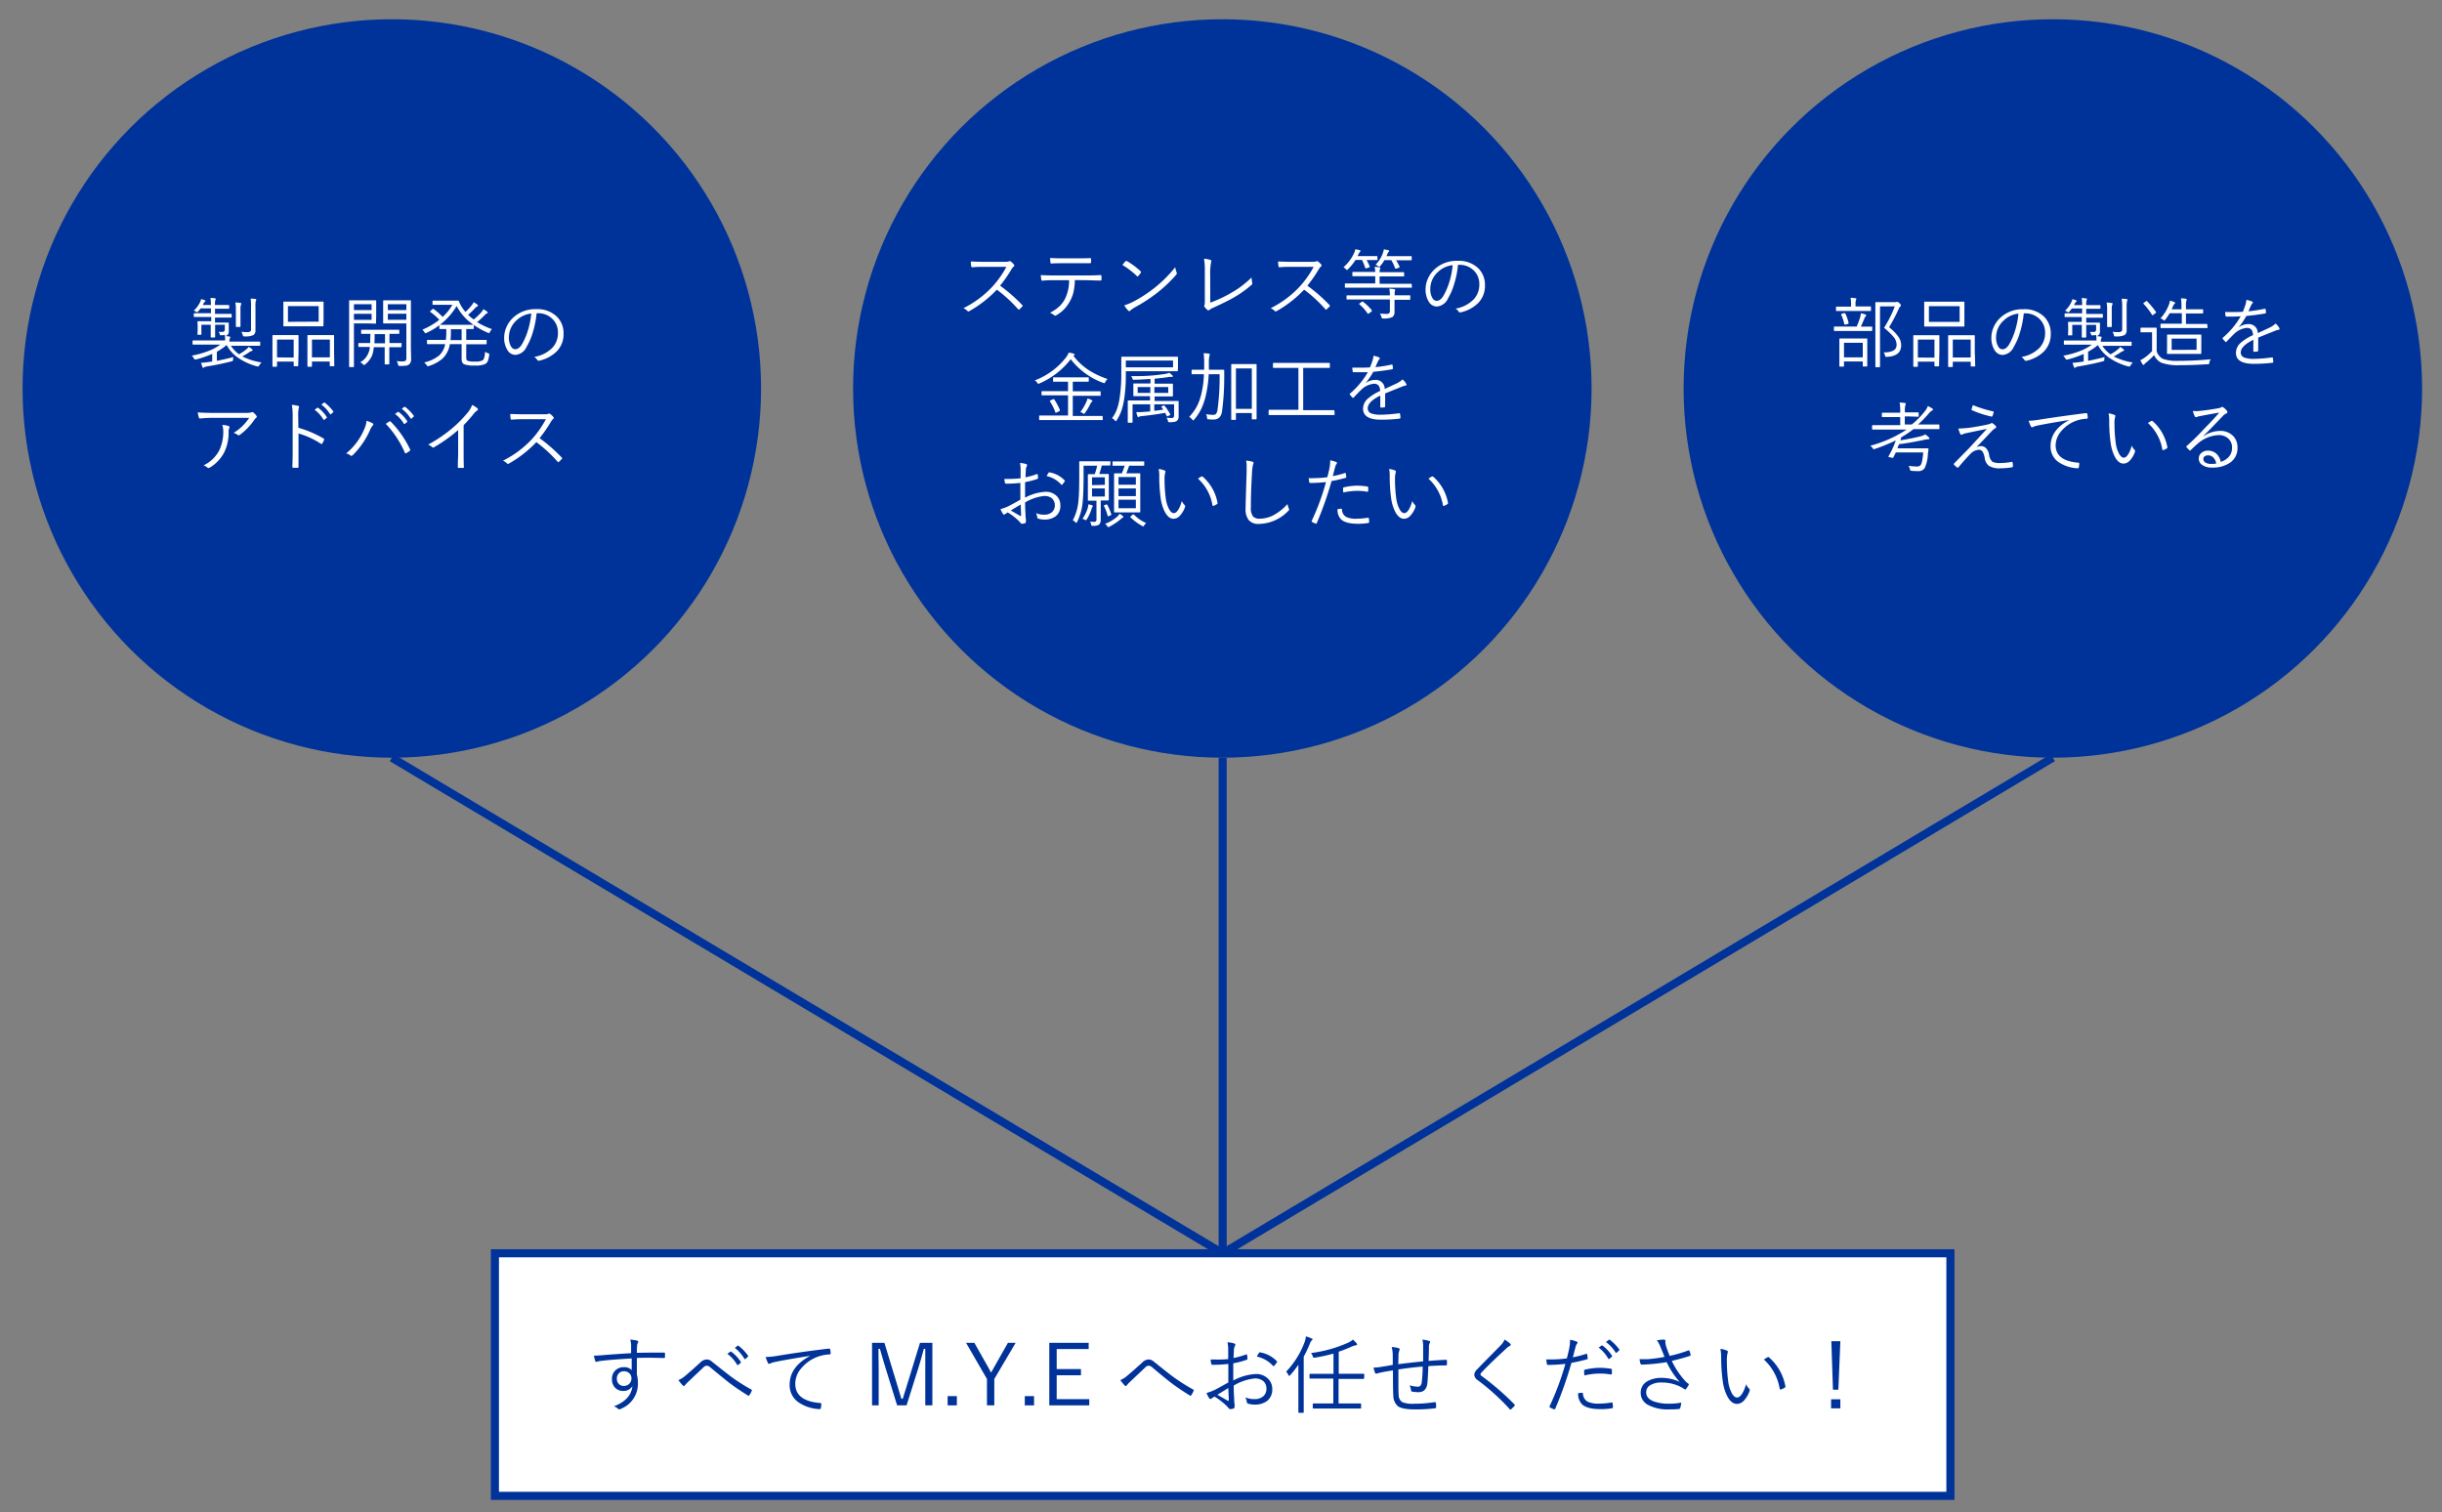 <?xml version="1.0" encoding="UTF-8"?> <svg xmlns="http://www.w3.org/2000/svg" viewBox="0 0 604 374"><rect x="0" y="0" width="604" height="374" fill="#808080" stroke="none"/><defs><style>.cls-1{fill:#039;}.cls-2,.cls-4{fill:#fff;}.cls-3,.cls-5{fill:none;}.cls-3,.cls-4{stroke:#039;stroke-miterlimit:10;stroke-width:2px;}</style></defs><g id="レイヤー_1" data-name="レイヤー 1"><circle class="cls-1" cx="96.91" cy="96.09" r="91.33"></circle><circle class="cls-1" cx="302.33" cy="96.09" r="91.33"></circle><circle class="cls-1" cx="507.75" cy="96.09" r="91.33"></circle><path class="cls-2" d="M247.36,70.66a39.88,39.88,0,0,1,5.45,4.77c.09.08.13.14.13.19a.35.35,0,0,1-.11.21,7.45,7.45,0,0,1-.69.68.28.28,0,0,1-.15.08c-.05,0-.11,0-.19-.12a33.8,33.8,0,0,0-5.24-4.82,29,29,0,0,1-6.78,5.29.55.55,0,0,1-.25.1.37.37,0,0,1-.24-.12,3.22,3.22,0,0,0-1-.69,24.87,24.87,0,0,0,7-5.15A24,24,0,0,0,248.92,66h-5.73c-.68,0-1.59,0-2.73.11a.23.23,0,0,1-.23-.21,6.24,6.24,0,0,1-.11-1.21c.62,0,1.6.07,2.94.07h5.51a2.54,2.54,0,0,0,1.09-.15.2.2,0,0,1,.13,0,.42.42,0,0,1,.25.1,4.72,4.72,0,0,1,.78.77.32.32,0,0,1,.06.18c0,.08,0,.16-.16.26a2.78,2.78,0,0,0-.55.7A33.25,33.25,0,0,1,247.36,70.66Z"></path><path class="cls-2" d="M265.86,69.27a16.35,16.35,0,0,1-.35,3,8,8,0,0,1-.8,2.09,8.56,8.56,0,0,1-3.35,3.57,1,1,0,0,1-.38.16.3.3,0,0,1-.22-.1,3.69,3.69,0,0,0-1.05-.63,10,10,0,0,0,2.39-1.65,7,7,0,0,0,1.33-1.82,10.27,10.27,0,0,0,1-4.58h-3.88c-.75,0-1.66,0-2.74.12h-.05c-.11,0-.18-.09-.21-.29a8.9,8.9,0,0,1-.12-1.1q1.38.09,3.12.09h8.23q2,0,3.45-.09c.14,0,.21.1.21.31v.79a.22.22,0,0,1-.25.25c-1.44,0-2.57-.08-3.39-.08Zm-6.12-5.46q1.41.09,3.06.09h3.69q2.19,0,3.21-.06h0c.11,0,.16.09.16.25s0,.25,0,.38,0,.26,0,.38-.07.26-.22.26c-.69,0-1.75,0-3.19,0H262.8c-1,0-1.89,0-2.71.07H260c-.11,0-.18-.08-.19-.25C259.79,64.56,259.76,64.2,259.74,63.81Z"></path><path class="cls-2" d="M277.6,65.53c.32-.38.56-.67.74-.87a.27.27,0,0,1,.19-.1.47.47,0,0,1,.16,0,17.62,17.62,0,0,1,3.42,2.54.34.34,0,0,1,.11.2.41.41,0,0,1-.05.16,5.56,5.56,0,0,1-.65.81c-.06.08-.12.12-.16.12s-.09,0-.15-.1A19.85,19.85,0,0,0,277.6,65.53Zm.46,10a13.65,13.65,0,0,0,2-.78,34.53,34.53,0,0,0,5.49-3.54,32.08,32.08,0,0,0,5.13-5.11,6.61,6.61,0,0,0,.33,1.25.73.73,0,0,1,.06.26.62.62,0,0,1-.2.41,34.17,34.17,0,0,1-4.61,4.37,39.59,39.59,0,0,1-5.71,3.71,7.43,7.43,0,0,0-1,.73.38.38,0,0,1-.26.13.36.36,0,0,1-.25-.15A6.72,6.72,0,0,1,278.06,75.51Z"></path><path class="cls-2" d="M299.34,74.86a30.87,30.87,0,0,0,5.22-2.45,23.24,23.24,0,0,0,5-3.78,7.14,7.14,0,0,0,.18,1.36.67.67,0,0,1,0,.17.34.34,0,0,1-.15.27,26.91,26.91,0,0,1-4.75,3.34q-1.23.72-4.66,2.3a4.15,4.15,0,0,0-1,.56.45.45,0,0,1-.29.13.4.4,0,0,1-.24-.09,4.33,4.33,0,0,1-.72-.77.33.33,0,0,1-.09-.22.65.65,0,0,1,.07-.23,3.36,3.36,0,0,0,.09-1l0-6.14c0-.83,0-1.32,0-1.46a15.81,15.81,0,0,0-.2-2.85,6.19,6.19,0,0,1,1.61.31.24.24,0,0,1,.2.24,1,1,0,0,1-.06.28,16.08,16.08,0,0,0-.22,3.46Z"></path><path class="cls-2" d="M323.36,70.66a39.88,39.88,0,0,1,5.45,4.77c.09.08.13.14.13.19a.35.35,0,0,1-.11.21,7.45,7.45,0,0,1-.69.68.28.28,0,0,1-.15.08c-.05,0-.11,0-.19-.12a33.8,33.8,0,0,0-5.24-4.82,29,29,0,0,1-6.78,5.29.55.55,0,0,1-.25.1.37.37,0,0,1-.24-.12,3.22,3.22,0,0,0-1-.69,24.87,24.87,0,0,0,7-5.15A24,24,0,0,0,324.92,66h-5.73c-.68,0-1.59,0-2.73.11a.23.23,0,0,1-.23-.21,6.24,6.24,0,0,1-.11-1.21c.62,0,1.6.07,2.94.07h5.51a2.54,2.54,0,0,0,1.09-.15.2.2,0,0,1,.13,0,.42.42,0,0,1,.25.1,4.72,4.72,0,0,1,.78.77.32.32,0,0,1,.06.18c0,.08-.05.16-.16.26a2.78,2.78,0,0,0-.55.7A33.25,33.25,0,0,1,323.36,70.66Z"></path><path class="cls-2" d="M340.71,64.18c0,.1,0,.15-.14.15l-2,0H338a9.78,9.78,0,0,1,.78,1.59.22.22,0,0,1,0,.1s-.07.1-.2.14l-.65.21-.16,0s-.09-.06-.12-.16a11.5,11.5,0,0,0-.79-1.92h-1.58a12.6,12.6,0,0,1-1.87,2.3.67.67,0,0,1-.28.19s-.13-.07-.27-.21a2,2,0,0,0-.57-.47A10.32,10.32,0,0,0,335,62.42a2.83,2.83,0,0,0,.22-.77c.37.07.73.14,1.09.24.13,0,.19.1.19.18a.39.39,0,0,1-.16.27,1.45,1.45,0,0,0-.29.46l-.27.54h2.75l2,0a.12.12,0,0,1,.14.14Zm8.5,6.84c0,.09,0,.14-.13.14l-2.48,0H335.29l-2.5,0c-.1,0-.15,0-.15-.14v-.77c0-.09.05-.14.15-.14l2.5,0h4.86V68.32h-2.81l-2.7,0a.13.13,0,0,1-.15-.15v-.75a.14.14,0,0,1,.15-.16l2.7,0h2.81A6.29,6.29,0,0,0,340,66a7.33,7.33,0,0,1,1.19.13c.14,0,.21.07.21.14a1.79,1.79,0,0,1-.07.29,2,2,0,0,0-.1.76h3.23l2.7,0c.09,0,.13.06.13.16v.75c0,.1,0,.15-.13.15l-2.7,0h-3.23v1.82h5.33l2.48,0c.09,0,.13,0,.13.14Zm-.41,3c0,.09-.06.14-.16.14l-2.58,0h-1.14v.66l0,2.31a1.5,1.5,0,0,1-.53,1.3,4.8,4.8,0,0,1-2.23.35c-.2,0-.31,0-.35-.06a.74.74,0,0,1-.12-.32,3,3,0,0,0-.4-.82c.56,0,1.15.07,1.78.07.47,0,.7-.26.7-.78V74.08h-8l-2.57,0c-.1,0-.15,0-.15-.14V73.2c0-.09.05-.14.15-.14l2.57,0h8a8.06,8.06,0,0,0-.14-1.65,10.34,10.34,0,0,1,1.2.11c.16,0,.23.08.23.15A1,1,0,0,1,345,72a2.18,2.18,0,0,0-.05.56v.49h1.14l2.58,0c.1,0,.16,0,.16.14Zm-9.5,2.79a.24.24,0,0,1,0,.12s0,.09-.13.17l-.58.41a.59.59,0,0,1-.22.12s-.08,0-.12-.1a11.08,11.08,0,0,0-2-2.24s-.07-.07-.07-.11,0-.09.13-.15l.51-.37a.36.36,0,0,1,.18-.09.23.23,0,0,1,.14.08A11.84,11.84,0,0,1,339.3,76.76Zm9.86-12.58c0,.1-.05.15-.16.15l-2.28,0H345.3a10.32,10.32,0,0,1,.87,1.61.29.29,0,0,1,0,.09q0,.08-.21.15l-.63.21-.16,0c-.06,0-.11-.06-.14-.16a10,10,0,0,0-.91-1.94h-1.71a7.73,7.73,0,0,1-1,1.43c-.13.15-.23.23-.29.23s-.14-.06-.27-.18a2.34,2.34,0,0,0-.63-.34,7.48,7.48,0,0,0,1.86-3,3.77,3.77,0,0,0,.19-.8,9.1,9.1,0,0,1,1.12.22c.12,0,.18.1.18.18a.36.36,0,0,1-.13.25,1.7,1.7,0,0,0-.27.44l-.24.6h3.8l2.28,0c.11,0,.16,0,.16.14Z"></path><path class="cls-2" d="M360.62,65.51a23.13,23.13,0,0,1-1,4.91,14.86,14.86,0,0,1-1.48,3.4,3.3,3.3,0,0,1-2.79,2,2.37,2.37,0,0,1-2-1.27,5.61,5.61,0,0,1-.75-3,6.47,6.47,0,0,1,.65-2.79,7.07,7.07,0,0,1,1.56-2.14,8,8,0,0,1,5.7-2.1,6.89,6.89,0,0,1,5.21,1.92,5.8,5.8,0,0,1,1.57,4.2,6,6,0,0,1-1.68,4.31,8.93,8.93,0,0,1-4.36,2.32l-.17,0a.35.35,0,0,1-.32-.23,2.17,2.17,0,0,0-.74-.7A8.17,8.17,0,0,0,364.54,74a5.26,5.26,0,0,0,1.35-3.68,4.56,4.56,0,0,0-1.61-3.63A4.92,4.92,0,0,0,361,65.51Zm-1.32.08a6.15,6.15,0,0,0-3.7,1.74,5.62,5.62,0,0,0-1.83,4.11,4.16,4.16,0,0,0,.57,2.36,1.2,1.2,0,0,0,1,.61c.65,0,1.24-.46,1.76-1.39a17.15,17.15,0,0,0,1.47-3.57A20.38,20.38,0,0,0,359.3,65.59Z"></path><path class="cls-2" d="M273.94,93.75a2.23,2.23,0,0,0-.56.74c-.1.19-.19.29-.25.29l-.3-.09a17.86,17.86,0,0,1-8-5.84,19.59,19.59,0,0,1-7.75,6,.81.81,0,0,1-.27.09c-.06,0-.15-.09-.26-.26a1.72,1.72,0,0,0-.61-.59,17.75,17.75,0,0,0,7.83-5.82,4.12,4.12,0,0,0,.55-1.05,5.48,5.48,0,0,1,1.21.26c.18.06.27.14.27.25a.18.18,0,0,1-.13.16.4.4,0,0,0-.17.13,15.22,15.22,0,0,0,4.13,3.75A21.59,21.59,0,0,0,273.94,93.75Zm-1.18,10c0,.1-.05.15-.16.15l-2.56,0h-10.3l-2.57,0a.13.13,0,0,1-.15-.15v-.82a.13.13,0,0,1,.15-.15l2.57,0h4.43v-5h-3.79l-2.61,0c-.11,0-.16,0-.16-.15V96.9c0-.09.05-.14.16-.14l2.61,0h3.79V94.42H263l-2.38,0c-.1,0-.15,0-.15-.14v-.8a.13.13,0,0,1,.15-.15l2.38,0h3.74l2.4,0a.13.13,0,0,1,.15.15v.8c0,.09-.05.14-.15.14l-2.4,0h-1.4v2.37h4.11l2.63,0c.1,0,.15,0,.15.14v.81a.11.11,0,0,1-.15.15l-2.63,0h-4.11v5H270l2.56,0c.11,0,.16,0,.16.15Zm-10.62-2.32a.74.74,0,0,1,0,.12c0,.06-.06.12-.18.17l-.59.29a.88.88,0,0,1-.25.1s-.06,0-.09-.12a12.11,12.11,0,0,0-1.35-2.72.14.14,0,0,1,0-.09s.07-.1.21-.18l.51-.22a.64.64,0,0,1,.22-.08s.08,0,.13.1A13.45,13.45,0,0,1,262.14,101.4Zm8.05-2.23c0,.06-.06.14-.19.24a1.43,1.43,0,0,0-.3.46,17.57,17.57,0,0,1-1.36,2.28c-.1.13-.18.19-.22.19a.53.53,0,0,1-.27-.13,1.77,1.77,0,0,0-.64-.31,13,13,0,0,0,1.5-2.55,4.49,4.49,0,0,0,.28-.83,5.91,5.91,0,0,1,1,.4C270.11,99,270.19,99.09,270.19,99.17Z"></path><path class="cls-2" d="M291.32,91.68a.13.13,0,0,1-.15.15l-2.71,0h-10v1.09a39.19,39.19,0,0,1-.39,5.68,18.15,18.15,0,0,1-.67,2.91,11.28,11.28,0,0,1-1.2,2.44c-.1.17-.18.25-.21.25s-.13-.07-.24-.2a2.23,2.23,0,0,0-.71-.56,8.47,8.47,0,0,0,1.36-2.64,15,15,0,0,0,.56-2.57,40.09,40.09,0,0,0,.38-5.94l0-3.9a.13.13,0,0,1,.15-.15l2.7,0h8.31l2.71,0a.13.13,0,0,1,.15.15l0,1.18v1Zm-1.18-.83V89.19H278.46v1.66Zm1.38,8.41,0,1.69v.54l0,1.51a1.24,1.24,0,0,1-.42,1.08,1.4,1.4,0,0,1-.65.28,6.86,6.86,0,0,1-1.19.07c-.17,0-.27,0-.3-.07a1.43,1.43,0,0,1-.1-.33,2.88,2.88,0,0,0-.31-.71c.51.05.94.08,1.3.08s.55-.22.55-.66V100H285.5v1.61c.84-.08,1.58-.18,2.23-.3,0,0-.17-.25-.43-.6a.22.22,0,0,1-.06-.12s.07-.08.2-.14l.38-.14a.31.31,0,0,1,.13,0s.08,0,.14.11a13.16,13.16,0,0,1,1.36,2.08.33.33,0,0,1,0,.1s-.07.08-.21.15l-.38.17-.21.09s0,0-.07-.11c-.23-.47-.36-.73-.4-.78-2,.36-3.93.62-5.7.8a1.7,1.7,0,0,0-.69.14.49.49,0,0,1-.24.11c-.08,0-.16-.08-.21-.23a5.37,5.37,0,0,1-.29-1c.21,0,.4,0,.59,0s.84,0,1.49-.07l1.36-.1V100h-4.37v2.85l0,1.56a.13.13,0,0,1-.15.15h-.86c-.11,0-.17,0-.17-.15l0-1.6v-2l0-1.63c0-.09.06-.13.17-.13l2.72,0h2.62V98H283l-2.53,0c-.1,0-.15,0-.15-.14l0-1V96l0-1a.13.13,0,0,1,.15-.15l2.53,0h1.56V93.73c-1.59.11-2.93.18-4,.2a.85.85,0,0,1-.32,0,.35.35,0,0,1-.12-.23,1.75,1.75,0,0,0-.36-.67h.63a44.88,44.88,0,0,0,7.92-.56,3.5,3.5,0,0,0,.89-.27,5.91,5.91,0,0,1,.76.63.36.36,0,0,1,.13.25q0,.15-.27.15h-.29a1.48,1.48,0,0,0-.31,0c-1,.17-2.26.32-3.64.44v1.23h1.85l2.53,0a.13.13,0,0,1,.15.15l0,1v.86l0,1c0,.09-.05.14-.15.14l-2.53,0h-1.85v1.14h3.13l2.72,0C291.47,99.13,291.52,99.17,291.52,99.26Zm-7-2.07V95.73h-3.13v1.46Zm4.43,0V95.73h-3.43v1.46Z"></path><path class="cls-2" d="M302.8,91.63c0,.39,0,1,0,1.68a62,62,0,0,1-.55,8.46c-.21,1.34-.9,2-2.06,2-.43,0-.86,0-1.27-.06-.18,0-.28,0-.31-.09a.91.91,0,0,1-.07-.34,2.07,2.07,0,0,0-.24-.84,10.14,10.14,0,0,0,1.8.17.82.82,0,0,0,.73-.33,2.43,2.43,0,0,0,.32-1,60.58,60.58,0,0,0,.51-8.71h-2.7a29.56,29.56,0,0,1-.72,5.28,16.23,16.23,0,0,1-1.13,3.3,12.47,12.47,0,0,1-1.74,2.63c-.12.14-.2.21-.25.21s-.12-.06-.22-.19a3.7,3.7,0,0,0-.76-.7,11.41,11.41,0,0,0,2-2.8,13.89,13.89,0,0,0,1-2.88,23.8,23.8,0,0,0,.64-4.85h-.64l-2.26,0a.13.13,0,0,1-.15-.15v-.81c0-.11.05-.16.15-.16l2.26,0h.7c0-.37,0-1,0-1.74a19.55,19.55,0,0,0-.13-2.34c.46,0,.9.06,1.3.11.15,0,.22.09.22.2a2.53,2.53,0,0,1-.11.42,7.79,7.79,0,0,0-.12,1.74c0,.37,0,.91,0,1.61h1.39l2.28,0C302.74,91.47,302.8,91.52,302.8,91.63Zm8,11.94a.13.13,0,0,1-.15.15h-.9c-.09,0-.13,0-.13-.15v-1.41h-3.93v1.54a.13.13,0,0,1-.15.15h-.85c-.11,0-.16,0-.16-.15l0-5.78V94.57l0-4.37c0-.1.05-.15.16-.15l1.92,0h2.12l1.92,0a.13.13,0,0,1,.15.15l0,3.89v3.76Zm-1.18-2.44v-10h-3.93v10Z"></path><path class="cls-2" d="M330.1,102.51a.13.13,0,0,1-.15.15l-2.51,0h-11l-2.52,0c-.09,0-.14,0-.14-.15v-1c0-.1.05-.15.14-.15l2.52,0h4.71V91h-3.44L315,91a.13.13,0,0,1-.15-.15v-.93a.13.13,0,0,1,.15-.15l2.64,0h8.49l2.64,0a.13.13,0,0,1,.15.15v.93a.13.13,0,0,1-.15.15l-2.64,0h-3.8v10.46h5.07l2.51,0a.13.13,0,0,1,.15.15Z"></path><path class="cls-2" d="M339.71,88a5.58,5.58,0,0,1,1.42.42.23.23,0,0,1,.15.21.28.28,0,0,1-.11.21,1.86,1.86,0,0,0-.34.53c-.15.31-.36.79-.64,1.44a31,31,0,0,0,4-.63l.13,0c.05,0,.08,0,.11.11.07.51.11.79.11.83s-.09.2-.25.23c-1.41.25-3,.46-4.63.62a16.7,16.7,0,0,1-1.94,2.83l0,0a4,4,0,0,1,2.37-.83,2.2,2.2,0,0,1,2.4,2.23c1.17-.52,2.16-1,2.95-1.36a5.09,5.09,0,0,0,1.45-1,3.69,3.69,0,0,1,.93,1.11.53.53,0,0,1,.07.2c0,.12-.09.2-.26.23a4.91,4.91,0,0,0-1,.31l-2.16.87c-.78.31-1.41.56-1.87.76v3.19a.22.22,0,0,1-.2.24,5.35,5.35,0,0,1-.83.07c-.11,0-.17-.08-.17-.23,0-1.18,0-2.09,0-2.74-2.08,1-3.11,2.09-3.11,3.15a1.31,1.31,0,0,0,.9,1.27,6.61,6.61,0,0,0,2.34.31,35.36,35.36,0,0,0,4.53-.37h.06c.07,0,.12,0,.15.14a4.59,4.59,0,0,1,.11.93c0,.15-.05.23-.14.26a37.19,37.19,0,0,1-4.71.27c-2.92,0-4.39-.91-4.39-2.72a3.32,3.32,0,0,1,1.06-2.38,12.12,12.12,0,0,1,3.15-2,2.05,2.05,0,0,0-.45-1.44,1.6,1.6,0,0,0-1.15-.35,5.32,5.32,0,0,0-3.12,1.54c-.37.36-1,1-1.81,1.86a.19.19,0,0,1-.15.1.17.17,0,0,1-.12-.06,4.79,4.79,0,0,1-.67-.75.36.36,0,0,1-.05-.13.26.26,0,0,1,.09-.14,20.42,20.42,0,0,0,4.4-5.27c-.65,0-1.34,0-2.06,0l-1.47,0a.19.19,0,0,1-.21-.18,7.12,7.12,0,0,1-.11-.95c.66,0,1.34,0,2,0s1.59,0,2.39-.07c.34-.87.57-1.5.68-1.9a3.36,3.36,0,0,0,.15-.9Z"></path><path class="cls-2" d="M252.44,118.3c0-1,0-1.63,0-2a8.79,8.79,0,0,0-.15-1.79,6.79,6.79,0,0,1,1.52.28.3.3,0,0,1,.23.29.58.58,0,0,1-.09.25,2.27,2.27,0,0,0-.23,1c0,.37-.06,1-.08,1.74a18.12,18.12,0,0,0,2.79-.8l.13,0c.07,0,.11.06.12.16a6.24,6.24,0,0,1,.07.81q0,.17-.21.24a21.11,21.11,0,0,1-3,.78q0,1.06,0,2.28c0,.46,0,1,0,1.56a12.11,12.11,0,0,1,5-1.45,3.72,3.72,0,0,1,2.86,1.09,3.14,3.14,0,0,1,.87,2.27,3.2,3.2,0,0,1-1.22,2.73,4.5,4.5,0,0,1-2.74.77,4.71,4.71,0,0,1-1.52-.23c-.15-.05-.24-.21-.26-.49a3,3,0,0,0-.3-.88,4.75,4.75,0,0,0,2,.4,2.86,2.86,0,0,0,2-.66,2.38,2.38,0,0,0-.09-3.42,2.94,2.94,0,0,0-1.86-.55,11.52,11.52,0,0,0-4.73,1.6c0,.64,0,1.6.1,2.9,0,.32,0,.72.08,1.18s0,.53,0,.63c0,.25-.07.39-.21.44a4.13,4.13,0,0,1-.8.13q-.11,0-.27-.18a1.65,1.65,0,0,0-.21-.25l-.23-.26a15.83,15.83,0,0,0-2.76-2.12l-.65.41a.47.47,0,0,1-.26.13c-.09,0-.19-.07-.29-.21a6.87,6.87,0,0,1-.59-1.15,9.9,9.9,0,0,0,1.85-.67c.64-.31,1.67-.86,3.07-1.67,0-.9,0-2.29,0-4.15a31.33,31.33,0,0,1-3.47.2.33.33,0,0,1-.36-.29,4.45,4.45,0,0,1-.12-.89c.33,0,.68,0,1,0A24.85,24.85,0,0,0,252.44,118.3Zm0,6.5L250,126.26l2.36,1.37.11,0c.05,0,.08,0,.08-.16s0-.61-.05-1.36C252.51,125.63,252.48,125.18,252.46,124.8Zm6.41-7a6.91,6.91,0,0,1,.46-.8c.05-.11.12-.16.2-.16h.05a6.62,6.62,0,0,1,3.77,2,.22.22,0,0,1,.06.13.22.22,0,0,1-.06.12,5.46,5.46,0,0,1-.61.78.15.15,0,0,1-.24,0A6.77,6.77,0,0,0,258.87,117.75Z"></path><path class="cls-2" d="M274.61,115a.13.13,0,0,1-.15.15l-1.95,0a18.24,18.24,0,0,1-.62,2.09h.58l1.62,0c.11,0,.16,0,.16.17l0,1.79v2.63l0,1.81c0,.1-.05.15-.16.15l-1.64,0h-.2v2.21l0,2.5a1.64,1.64,0,0,1-.42,1.28,2.58,2.58,0,0,1-1.47.28.84.84,0,0,1-.36,0,.6.6,0,0,1-.1-.27,2.44,2.44,0,0,0-.28-.77c.38,0,.68.06.89.06a.87.87,0,0,0,.57-.14.8.8,0,0,0,.12-.5v-4.6h-.33l-1.63,0c-.11,0-.17,0-.17-.15l0-1.81v-2.63l0-1.79a.15.15,0,0,1,.17-.17l1.52,0a12.23,12.23,0,0,0,.6-2.09h-3.35v2.56c0,2.82-.08,4.93-.22,6.35a14,14,0,0,1-1.38,5c-.08.16-.15.24-.19.24s-.12-.06-.23-.18a2.12,2.12,0,0,0-.65-.47,12.5,12.5,0,0,0,1.42-5.1c.12-1.13.18-3.11.18-5.92l0-3.43a.13.13,0,0,1,.15-.15l2.25,0h3l2.17,0a.13.13,0,0,1,.15.15Zm-4.29,10.14a.49.49,0,0,1-.16.27s-.07.17-.18.49a11.1,11.1,0,0,1-1.18,2.56c-.09.14-.16.21-.23.21a.63.63,0,0,1-.26-.11,2.34,2.34,0,0,0-.59-.23,8.9,8.9,0,0,0,1.29-2.58,4.17,4.17,0,0,0,.19-1,5.49,5.49,0,0,1,.91.23C270.25,125.06,270.32,125.12,270.32,125.18Zm2.95-5.21v-1.86H270.1V120Zm0,2.89v-2H270.1v2Zm1.61,4.41a.18.18,0,0,1,0,.09s-.08.11-.23.17l-.4.16a.62.62,0,0,1-.19.06c-.05,0-.09,0-.11-.14a9.92,9.92,0,0,0-.91-2.43.29.29,0,0,1,0-.09s.07-.09.23-.13l.34-.13.18,0a.11.11,0,0,1,.1.08A14.84,14.84,0,0,1,274.88,127.27Zm3,.63c0,.07-.06.14-.19.19a1.5,1.5,0,0,0-.42.31,15.12,15.12,0,0,1-2.89,1.92.8.8,0,0,1-.28.11c-.07,0-.16-.1-.29-.31a1.94,1.94,0,0,0-.48-.51,9.84,9.84,0,0,0,3.1-1.86,5.78,5.78,0,0,0,.5-.63,7,7,0,0,1,.76.53C277.81,127.76,277.87,127.84,277.87,127.9ZM283,115.06c0,.1,0,.14-.15.14l-2.32,0h-1.25c-.33.93-.57,1.55-.71,1.88h1.23l2.07,0c.11,0,.16,0,.16.15l0,2.27v4.86l0,2.22c0,.11-.05.17-.16.17l-2.07,0h-2l-2.08,0a.15.15,0,0,1-.17-.17l0-2.22v-4.85l0-2.28c0-.1.06-.15.17-.15l1.76,0c.26-.62.49-1.25.7-1.88h-.56l-2.32,0c-.08,0-.13,0-.13-.14v-.78c0-.1.05-.15.13-.15l2.32,0h2.92l2.32,0a.13.13,0,0,1,.15.15Zm-2.06,4.84V118h-4.29v1.9Zm0,2.81v-1.9h-4.29v1.9Zm0,3v-2.1h-4.29v2.1Zm2.56,3.66a2.49,2.49,0,0,0-.49.57c-.1.18-.19.27-.25.27a.83.83,0,0,1-.26-.11,14.05,14.05,0,0,1-2.89-2.14.17.17,0,0,1-.06-.11s.07-.11.2-.2l.34-.29a.4.4,0,0,1,.2-.12.27.27,0,0,1,.13,0A9.48,9.48,0,0,0,283.46,129.36Z"></path><path class="cls-2" d="M286.59,116a4.71,4.71,0,0,1,1.5.4c.12.06.17.13.17.21a1.66,1.66,0,0,1-.07.35,6.43,6.43,0,0,0-.15,1.74,33.47,33.47,0,0,0,.27,4.31,8,8,0,0,0,.84,2.91q.54,1,1.17,1c.73,0,1.41-1,2-3a2.7,2.7,0,0,0,.62.94.46.46,0,0,1,.18.34.68.68,0,0,1,0,.14,5.87,5.87,0,0,1-1.24,2.17,2.17,2.17,0,0,1-1.6.81c-.83,0-1.54-.55-2.15-1.66a10.76,10.76,0,0,1-1.06-3.52,38.09,38.09,0,0,1-.34-5.3A9.43,9.43,0,0,0,286.59,116Zm9.73,2.38a7.87,7.87,0,0,1,.84-.51.3.3,0,0,1,.17,0,.13.13,0,0,1,.11,0,11.22,11.22,0,0,1,3.71,6.57v.05a.23.23,0,0,1-.14.2,4,4,0,0,1-.87.44h-.08a.16.16,0,0,1-.17-.17A11.4,11.4,0,0,0,296.32,118.4Z"></path><path class="cls-2" d="M308.21,113.93a8.34,8.34,0,0,1,1.54.27c.2.06.3.15.3.28a2,2,0,0,1-.14.5,10,10,0,0,0-.24,2q-.29,5-.28,8.54a3.32,3.32,0,0,0,.57,2.27,2.27,2.27,0,0,0,1.67.51,7.62,7.62,0,0,0,3.82-1.13,12.91,12.91,0,0,0,3-2.5,4.68,4.68,0,0,0,.32,1.1,2.2,2.2,0,0,1,.08.26c0,.11-.08.23-.24.37a10.25,10.25,0,0,1-7.23,3.19,3,3,0,0,1-2.56-1,4.4,4.4,0,0,1-.74-2.82c0-.63.08-3.6.26-8.93,0-.47,0-.84,0-1.1A7.58,7.58,0,0,0,308.21,113.93Z"></path><path class="cls-2" d="M329.65,117.77a22,22,0,0,0,3-.77.15.15,0,0,1,.09,0c.08,0,.12,0,.13.14.05.25.08.51.11.78V118c0,.11-.07.18-.2.21-1.28.35-2.43.61-3.44.78a82.94,82.94,0,0,1-3.65,10.38q-.06.15-.15.15a.27.27,0,0,1-.13,0,6.59,6.59,0,0,1-.89-.41.17.17,0,0,1-.1-.16.24.24,0,0,1,0-.08,59.16,59.16,0,0,0,3.55-9.63c-1.22.13-2.5.21-3.84.23-.17,0-.27-.07-.3-.2-.06-.44-.11-.78-.15-1a11.36,11.36,0,0,0,1.2,0,28.31,28.31,0,0,0,3.42-.23c.23-.87.41-1.67.56-2.4a9.21,9.21,0,0,0,.15-1.49,2.71,2.71,0,0,0,0-.29,7.07,7.07,0,0,1,1.53.44.2.2,0,0,1,.14.2.49.49,0,0,1-.14.31,1.91,1.91,0,0,0-.31.74c-.08.27-.19.69-.33,1.24S329.72,117.55,329.65,117.77Zm1.18,8.17a4.63,4.63,0,0,1,.89-.1.19.19,0,0,1,.21.18,2.1,2.1,0,0,0,1.07,1.86,5.57,5.57,0,0,0,2.52.43,19.25,19.25,0,0,0,2.81-.25h.1c.08,0,.12,0,.13.14a5.82,5.82,0,0,1,.08.92.21.21,0,0,1-.22.24,15,15,0,0,1-2.48.2c-2,0-3.42-.35-4.19-1.05A3.25,3.25,0,0,1,330.83,125.94Zm1.42-4.12a8.43,8.43,0,0,1-.06-1,.28.28,0,0,1,.25-.29,15,15,0,0,1,3.32-.4,19.53,19.53,0,0,1,2.36.2c.17,0,.27.09.29.2s0,.37,0,.59a1.85,1.85,0,0,1,0,.25c0,.17-.06.26-.15.26h-.09a14.17,14.17,0,0,0-2.44-.22A16.65,16.65,0,0,0,332.25,121.82Z"></path><path class="cls-2" d="M343.59,116a4.71,4.71,0,0,1,1.5.4c.12.06.17.13.17.21a1.66,1.66,0,0,1-.07.35,6.43,6.43,0,0,0-.15,1.74,33.47,33.47,0,0,0,.27,4.31,8,8,0,0,0,.84,2.91q.54,1,1.17,1c.73,0,1.41-1,2-3a2.7,2.7,0,0,0,.62.94.46.46,0,0,1,.18.34.68.68,0,0,1,0,.14,5.87,5.87,0,0,1-1.24,2.17,2.17,2.17,0,0,1-1.6.81c-.83,0-1.54-.55-2.15-1.66a10.76,10.76,0,0,1-1.06-3.52,38.09,38.09,0,0,1-.34-5.3A9.43,9.43,0,0,0,343.59,116Zm9.73,2.38a7.87,7.87,0,0,1,.84-.51.3.3,0,0,1,.17,0,.13.13,0,0,1,.11,0,11.22,11.22,0,0,1,3.71,6.57v.05a.23.23,0,0,1-.14.2,4,4,0,0,1-.87.44h-.08a.16.16,0,0,1-.17-.17A11.4,11.4,0,0,0,353.32,118.4Z"></path><path class="cls-2" d="M64.69,89.65a2.64,2.64,0,0,0-.52.67c-.13.2-.24.31-.32.31l-.24,0a15.16,15.16,0,0,1-4.83-2.21,9.15,9.15,0,0,1-2.73-3.08A14.2,14.2,0,0,1,53.64,87v2.25q1.84-.34,4.08-.93a2.17,2.17,0,0,0-.08.62.53.53,0,0,1-.06.31,1,1,0,0,1-.33.13c-1.76.47-3.74.88-6,1.25a1.6,1.6,0,0,0-.76.25.45.45,0,0,1-.23.09c-.09,0-.15,0-.19-.17s-.21-.58-.36-1.06a19.54,19.54,0,0,0,2-.21l.78-.12V87.53a25.31,25.31,0,0,1-4,1.38,1.31,1.31,0,0,1-.27,0c-.1,0-.21-.11-.32-.34a1.65,1.65,0,0,0-.49-.6,22.26,22.26,0,0,0,4.09-1.13,12.17,12.17,0,0,0,3-1.61H50.23l-2.45,0a.14.14,0,0,1-.16-.15v-.72a.14.14,0,0,1,.16-.15l2.45,0h5.46v-.15a7.31,7.31,0,0,0-.1-1.21,3.62,3.62,0,0,1-.85.07.63.63,0,0,1-.28,0,.45.45,0,0,1-.1-.23,1.54,1.54,0,0,0-.31-.61,9,9,0,0,0,1,0c.37,0,.56-.21.56-.65v-1.1h-2.4v.63l0,2.37c0,.1,0,.15-.16.15h-.78a.13.13,0,0,1-.15-.15l0-2.37v-.63H49.81v1.33l0,1c0,.1,0,.15-.13.15H49c-.11,0-.16,0-.16-.15l.05-1.1v-.83l-.05-1.15c0-.08.05-.13.15-.13l2.26,0h1V78.41H50.54l-2.45,0c-.11,0-.16,0-.16-.15v-.61c0-.11,0-.17.16-.17l2.45,0h1.63V76.28H49.63c-.07.1-.27.34-.6.73-.13.15-.22.22-.28.22a.62.62,0,0,1-.3-.15,1.25,1.25,0,0,0-.54-.23,6.93,6.93,0,0,0,1.49-1.93,3.51,3.51,0,0,0,.34-.94,7.88,7.88,0,0,1,.89.27c.12,0,.18.11.18.19s-.05.13-.14.19a1.36,1.36,0,0,0-.35.48l-.16.34h2v-.06a9.69,9.69,0,0,0-.11-1.69c.32,0,.68,0,1.07.1q.24,0,.24.15a.69.69,0,0,1-.1.3,3.93,3.93,0,0,0-.09,1.12v.08h1.18l2.18,0a.14.14,0,0,1,.16.15v.61a.14.14,0,0,1-.16.15l-2.18,0H53.18v1.27h1.56l2.41,0c.1,0,.15.06.15.17v.61a.13.13,0,0,1-.15.15l-2.41,0H53.18v1.23h1l2.25,0c.1,0,.15.05.15.13l0,.78v.29l0,1a1.1,1.1,0,0,1-.4.93,1.08,1.08,0,0,1-.46.2,9.94,9.94,0,0,1,1,.12c.15,0,.23.08.23.17a.64.64,0,0,1-.1.33,1.35,1.35,0,0,0-.11.61v.15h5l2.47,0a.13.13,0,0,1,.15.15v.72a.13.13,0,0,1-.15.15l-2.47,0H57.11a8,8,0,0,0,2,2.11,11.24,11.24,0,0,0,1.82-1.22,3.43,3.43,0,0,0,.59-.62,5.75,5.75,0,0,1,.86.62.38.38,0,0,1,.11.22q0,.12-.24.18a2.67,2.67,0,0,0-.67.35,18.68,18.68,0,0,1-1.65,1A15.74,15.74,0,0,0,64.69,89.65Zm-5-14.56a.5.5,0,0,1-.1.28,3.9,3.9,0,0,0-.11,1.18v2.34l0,1.8q0,.18-.15.18h-.85c-.1,0-.14-.06-.14-.18l0-1.8V76.55a8.62,8.62,0,0,0-.13-1.73,9.29,9.29,0,0,1,1.18.1C59.63,74.94,59.71,75,59.71,75.09Zm3.7-1a1.12,1.12,0,0,1-.13.36A7.09,7.09,0,0,0,63.19,76v4l0,1.71a1.39,1.39,0,0,1-.49,1.16,4.67,4.67,0,0,1-2.19.34.62.62,0,0,1-.36-.06.55.55,0,0,1-.11-.3,3.8,3.8,0,0,0-.33-.78,13.58,13.58,0,0,0,1.47.08,1.09,1.09,0,0,0,.73-.18.64.64,0,0,0,.18-.52V76.05A13,13,0,0,0,62,73.87c.31,0,.71,0,1.19.09C63.33,74,63.41,74,63.41,74.13Z"></path><path class="cls-2" d="M73.76,90.44a.13.13,0,0,1-.15.15h-.83c-.09,0-.14,0-.14-.15v-1H68.52v1.12a.13.13,0,0,1-.15.15h-.82a.14.14,0,0,1-.16-.15l0-3.48V85.36l0-2.32a.13.13,0,0,1,.15-.15l2,0h2.15l2,0a.13.13,0,0,1,.15.15l0,2.06V87Zm-1.12-2V84H68.52V88.4ZM80,80.56a.13.13,0,0,1-.15.15l-2.55,0H72.77l-2.55,0c-.08,0-.13,0-.13-.15l0-1.73V76.5l0-1.74c0-.1,0-.15.13-.15l2.55,0h4.56l2.55,0a.13.13,0,0,1,.15.15l0,1.74v2.33Zm-1.18-1V75.72h-7.6V79.6Zm3.86,10.86c0,.11,0,.17-.15.17h-.82c-.1,0-.15-.06-.15-.17v-1H77.16v1.14a.13.13,0,0,1-.15.15h-.82a.13.13,0,0,1-.15-.15l0-3.5V85.38l0-2.32c0-.12,0-.17.15-.17l2,0h2.29l2,0c.1,0,.15,0,.15.17l0,2.06V87ZM81.59,88.4V84H77.16V88.4Z"></path><path class="cls-2" d="M93,79.91a.13.13,0,0,1-.15.15L91,80H87.54v6.64l0,4a.13.13,0,0,1-.15.15h-.9c-.1,0-.14-.05-.14-.15l0-4V78.43l0-4c0-.1,0-.15.14-.15l2.16,0H91l1.9,0a.13.13,0,0,1,.15.15l0,1.75v2ZM91.91,76.7V75.25H87.54V76.7Zm0,2.41v-1.5H87.54v1.5Zm7.39,6.62c0,.1,0,.15-.16.15l-2.58,0h-.27v2l0,2.09a.14.14,0,0,1-.15.16h-.84a.14.14,0,0,1-.15-.16l0-2.09v-2h-2.7A7.53,7.53,0,0,1,92,88a5.69,5.69,0,0,1-1.7,2.15.52.52,0,0,1-.24.15s-.15-.07-.3-.22a2.06,2.06,0,0,0-.67-.46,4.61,4.61,0,0,0,1.9-2,4.75,4.75,0,0,0,.49-1.81h-.11l-2.58,0a.14.14,0,0,1-.16-.15V85a.14.14,0,0,1,.16-.15l2.58,0h.19c0-1.19.06-1.94.06-2.27l-2.13,0c-.12,0-.17-.05-.17-.15v-.71c0-.1,0-.15.17-.15l2.46,0h4.21l2.47,0c.09,0,.13,0,.13.15v.71c0,.1,0,.15-.13.15l-2.3,0v2.27h.27l2.58,0c.11,0,.16,0,.16.15Zm-4.07-.82V82.64H92.66c0,.88,0,1.64-.06,2.27Zm6.46,3.78a1.75,1.75,0,0,1-.49,1.44,1.47,1.47,0,0,1-.79.32,12.53,12.53,0,0,1-1.51.07q-.29,0-.33-.06a1,1,0,0,1-.11-.31,3,3,0,0,0-.34-.83,12,12,0,0,0,1.38.07,1.27,1.27,0,0,0,.86-.2,1.16,1.16,0,0,0,.15-.71V80H97l-2.06,0c-.12,0-.17,0-.17-.15l0-1.63V76.07l0-1.63c0-.1,0-.15.17-.15l2.06,0h2.43l2.06,0c.09,0,.14,0,.14.15l0,2.72v8.77Zm-1.18-12V75.25H95.93V76.7Zm0,2.41v-1.5H95.93v1.5Z"></path><path class="cls-2" d="M121.67,81.4a3.43,3.43,0,0,0-.48.69c-.1.21-.18.31-.26.31a.84.84,0,0,1-.28-.1,19.18,19.18,0,0,1-4.8-2.93,12.54,12.54,0,0,1-2.9-3.68,16.73,16.73,0,0,1-7.43,6.63.78.78,0,0,1-.3.11s-.14-.1-.27-.3a2.4,2.4,0,0,0-.49-.58,17.78,17.78,0,0,0,4.2-2.45,14.29,14.29,0,0,0-2.21-1.93s-.08-.07-.08-.1,0-.08.1-.15l.45-.41a.34.34,0,0,1,.16-.11.21.21,0,0,1,.11,0,14.43,14.43,0,0,1,2.29,2,12.28,12.28,0,0,0,2.41-3h-2.74l-2,0c-.11,0-.17,0-.17-.15v-.74c0-.1.06-.15.17-.15l2,0h2.58l1.54,0a.26.26,0,0,1,.25.19,7.47,7.47,0,0,0,.93,1.72,7.66,7.66,0,0,0,.67.88,12.66,12.66,0,0,0,1.55-1.64,3.61,3.61,0,0,0,.48-.75,4.39,4.39,0,0,1,.93.6.31.31,0,0,1,.14.23c0,.08-.06.15-.17.21a1.7,1.7,0,0,0-.6.47,16.65,16.65,0,0,1-1.67,1.59,9.76,9.76,0,0,0,1.39,1.16,16.21,16.21,0,0,0,1.88-1.78,4.21,4.21,0,0,0,.51-.76,7,7,0,0,1,.92.59.34.34,0,0,1,.15.25c0,.08-.07.15-.22.21a1.75,1.75,0,0,0-.56.45A19.53,19.53,0,0,1,118,79.68,18.11,18.11,0,0,0,121.67,81.4ZM121,87.82a7.7,7.7,0,0,1-.35,1.52,1.65,1.65,0,0,1-.62.69,5.74,5.74,0,0,1-2.62.38,6.55,6.55,0,0,1-2.62-.32,1.1,1.1,0,0,1-.5-.55,2.84,2.84,0,0,1-.11-.89V85.12h-2.91a6.4,6.4,0,0,1-1.8,3.57,9.79,9.79,0,0,1-3.36,1.83,1.17,1.17,0,0,1-.29.07c-.08,0-.18-.1-.31-.29a2.79,2.79,0,0,0-.6-.65,9,9,0,0,0,3.74-1.75,5.14,5.14,0,0,0,1.46-2.78H108.4l-2.64,0a.13.13,0,0,1-.15-.15v-.76c0-.1,0-.14.15-.14l2.64,0h1.88a18.26,18.26,0,0,0,.11-2.2v-.49l-1.2,0h-.37a.13.13,0,0,1-.15-.15v-.72c0-.11,0-.17.15-.17l2.3,0h3.53l2.38,0a.15.15,0,0,1,.16.17v.72a.14.14,0,0,1-.16.15h-.22l-1.49,0v2.69h2.25l2.63,0c.11,0,.16,0,.16.14V85c0,.1,0,.15-.16.15l-2.63,0h-2.25v3.21c0,.45.08.74.25.85a4.5,4.5,0,0,0,1.86.22,3.9,3.9,0,0,0,1.95-.3c.33-.24.53-.94.6-2.12a3.17,3.17,0,0,0,.74.36c.22.08.32.17.32.28A.87.87,0,0,1,121,87.82Zm-6.82-3.69V81.44h-2.66v.49c0,.75,0,1.48-.1,2.2Z"></path><path class="cls-2" d="M132.73,77.48a23.92,23.92,0,0,1-1,4.91,15,15,0,0,1-1.48,3.39,3.29,3.29,0,0,1-2.79,2,2.34,2.34,0,0,1-2-1.27,5.55,5.55,0,0,1-.76-3,6.55,6.55,0,0,1,.65-2.8,7.15,7.15,0,0,1,1.56-2.13,8,8,0,0,1,5.7-2.11,6.9,6.9,0,0,1,5.21,1.93,5.78,5.78,0,0,1,1.57,4.2,6,6,0,0,1-1.68,4.3,8.85,8.85,0,0,1-4.36,2.32l-.17,0a.38.38,0,0,1-.32-.23,2.3,2.3,0,0,0-.74-.71A8.1,8.1,0,0,0,136.64,86,5.28,5.28,0,0,0,138,82.29a4.56,4.56,0,0,0-1.62-3.63,4.87,4.87,0,0,0-3.29-1.18Zm-1.33.07a6.22,6.22,0,0,0-3.7,1.75,5.62,5.62,0,0,0-1.83,4.11,4.18,4.18,0,0,0,.57,2.36,1.22,1.22,0,0,0,1,.61c.65,0,1.24-.47,1.76-1.39a17.49,17.49,0,0,0,1.47-3.58A20.23,20.23,0,0,0,131.4,77.55Z"></path><path class="cls-2" d="M48.9,102c.91.09,2.21.13,3.92.13h7.9a5.9,5.9,0,0,0,1.42-.11.91.91,0,0,1,.29-.08.56.56,0,0,1,.29.13,4.71,4.71,0,0,1,.69.75.38.38,0,0,1,.11.25.35.35,0,0,1-.2.29,2.11,2.11,0,0,0-.42.49,15.52,15.52,0,0,1-3.62,3.74.46.46,0,0,1-.24.08.44.44,0,0,1-.26-.1,2.7,2.7,0,0,0-1-.49,12.22,12.22,0,0,0,3.86-3.73H53a32.82,32.82,0,0,0-3.54.17h0a.24.24,0,0,1-.26-.21A9.66,9.66,0,0,1,48.9,102Zm1.4,13.13a8.51,8.51,0,0,0,3.93-3.73,10.77,10.77,0,0,0,1-4.68A6.81,6.81,0,0,0,55,105.1a6,6,0,0,1,1.5.26c.18.07.26.17.26.31a.56.56,0,0,1-.07.25,2.06,2.06,0,0,0-.15.93,11,11,0,0,1-1.09,5.05,9.5,9.5,0,0,1-3.56,3.76.62.62,0,0,1-.31.1.35.35,0,0,1-.26-.1A3.1,3.1,0,0,0,50.3,115.08Z"></path><path class="cls-2" d="M73.8,105.81A26.65,26.65,0,0,1,80,108.45c.11,0,.17.12.17.2a.26.26,0,0,1,0,.11,6.7,6.7,0,0,1-.45.93c-.08.09-.14.14-.2.14a.27.27,0,0,1-.16-.07,20.17,20.17,0,0,0-5.53-2.54v4.41c0,.48,0,1.16,0,2,0,1.1,0,1.72,0,1.83a.2.2,0,0,1,0,.07c0,.12-.08.18-.25.18h-1a.24.24,0,0,1-.27-.26c.05-1.09.08-2.38.08-3.86v-8.44a16.18,16.18,0,0,0-.21-3,7.34,7.34,0,0,1,1.57.25c.14,0,.22.11.22.22a1.25,1.25,0,0,1-.09.35,10.06,10.06,0,0,0-.12,2.1Zm4-4.44.68-.5a.17.17,0,0,1,.11,0,.16.16,0,0,1,.1,0,8.55,8.55,0,0,1,2.15,2.3.19.19,0,0,1,0,.09.15.15,0,0,1-.07.12l-.55.46a.21.21,0,0,1-.12,0,.17.17,0,0,1-.13-.08A7.64,7.64,0,0,0,77.82,101.37Zm1.67-1.28.61-.47a.17.17,0,0,1,.12-.05.16.16,0,0,1,.09,0,10.23,10.23,0,0,1,2.16,2.22.31.31,0,0,1,0,.09s0,.09-.1.14l-.51.46a.16.16,0,0,1-.1,0,.17.17,0,0,1-.13-.09A8.21,8.21,0,0,0,79.49,100.09Z"></path><path class="cls-2" d="M85.61,112.16a15.4,15.4,0,0,0,4.45-5.93,7,7,0,0,0,.61-2.15,7.45,7.45,0,0,1,1.5.63.31.31,0,0,1,.18.26.41.41,0,0,1-.15.27,3.83,3.83,0,0,0-.66,1.09,20.06,20.06,0,0,1-4.29,6.25.51.51,0,0,1-.35.17.36.36,0,0,1-.24-.09A2.24,2.24,0,0,0,85.61,112.16Zm9.81-7.32c.43-.3.71-.5.84-.57a.4.4,0,0,1,.19-.07.31.31,0,0,1,.21.11,25,25,0,0,1,4.75,6.82.45.45,0,0,1,.06.2.26.26,0,0,1-.14.2,8,8,0,0,1-.89.59.26.26,0,0,1-.15,0c-.05,0-.11,0-.16-.16A24.26,24.26,0,0,0,95.42,104.84Zm2.28-2.44.68-.5a.17.17,0,0,1,.11,0,.14.14,0,0,1,.1,0,8.55,8.55,0,0,1,2.15,2.3.16.16,0,0,1,0,.09.15.15,0,0,1-.07.12l-.55.45a.21.21,0,0,1-.12,0,.17.17,0,0,1-.13-.08A7.71,7.71,0,0,0,97.7,102.4Zm1.67-1.28.61-.48a.24.24,0,0,1,.12,0,.16.16,0,0,1,.09,0,10.29,10.29,0,0,1,2.17,2.22.23.23,0,0,1,0,.09s0,.09-.09.14l-.51.46a.19.19,0,0,1-.11,0s-.08,0-.13-.09A8.31,8.31,0,0,0,99.37,101.12Z"></path><path class="cls-2" d="M114.67,105.17v6.91c0,1.08,0,2.22.06,3.44,0,0,0,0,0,.06s-.07.17-.2.17h-1.1c-.13,0-.19-.08-.19-.23,0-1.49.08-2.62.08-3.38v-5.77a38,38,0,0,1-6,4.28.38.38,0,0,1-.19.06.34.34,0,0,1-.25-.13,3.39,3.39,0,0,0-1-.6,35,35,0,0,0,5.91-4,29.62,29.62,0,0,0,3.68-3.68,6.26,6.26,0,0,0,1.31-2.14,5.78,5.78,0,0,1,1.31.85.38.38,0,0,1,.13.26.31.31,0,0,1-.21.28,4.52,4.52,0,0,0-1,1C116.27,103.48,115.48,104.35,114.67,105.17Z"></path><path class="cls-2" d="M133.46,108.38a39.88,39.88,0,0,1,5.45,4.77c.09.07.13.13.13.18a.4.4,0,0,1-.11.22,8.75,8.75,0,0,1-.68.67.29.29,0,0,1-.16.09c-.05,0-.11,0-.19-.12a34.35,34.35,0,0,0-5.24-4.83,29.09,29.09,0,0,1-6.78,5.3.63.63,0,0,1-.25.09.33.33,0,0,1-.23-.12,3.13,3.13,0,0,0-1-.68,25.07,25.07,0,0,0,7-5.15,24.1,24.1,0,0,0,3.61-5.1h-5.73c-.68,0-1.59,0-2.73.11a.22.22,0,0,1-.23-.2,6.32,6.32,0,0,1-.11-1.21c.62,0,1.6.07,2.94.07h5.51a2.35,2.35,0,0,0,1.09-.16.28.28,0,0,1,.13,0,.45.45,0,0,1,.25.11,4.36,4.36,0,0,1,.78.77.32.32,0,0,1,.06.17.38.38,0,0,1-.15.26,2.82,2.82,0,0,0-.56.71A34,34,0,0,1,133.46,108.38Z"></path><path class="cls-2" d="M463.06,81.72c0,.1,0,.15-.14.15l-2.48,0h-4.21l-2.48,0a.13.13,0,0,1-.15-.15v-.81c0-.09,0-.14.15-.14l2.48,0h3a20.35,20.35,0,0,0,.85-2.28,4.36,4.36,0,0,0,.18-1,8.61,8.61,0,0,1,1.09.28c.15.06.23.13.23.19a.47.47,0,0,1-.15.31,1.91,1.91,0,0,0-.28.45c-.21.53-.51,1.22-.88,2.07h.19l2.48,0a.12.12,0,0,1,.14.14Zm-.3-4.94c0,.1,0,.14-.13.14l-2.38,0h-3.61l-2.37,0c-.1,0-.16,0-.16-.14V76a.14.14,0,0,1,.16-.16l2.37,0h1.2v-.55a7.72,7.72,0,0,0-.12-1.63,9.39,9.39,0,0,1,1.2.11c.15,0,.23.08.23.16a1.65,1.65,0,0,1-.11.31,3,3,0,0,0-.1,1v.55h1.31l2.38,0c.09,0,.13,0,.13.16Zm-.91,13.7c0,.11-.05.17-.16.17h-.81c-.1,0-.15-.06-.15-.17V89.41h-4.64v1.14c0,.09,0,.13-.15.13h-.86c-.09,0-.13,0-.13-.13l0-3.21v-1.4l0-2.06c0-.1,0-.15.13-.15l2.08,0h2.44l2.1,0a.13.13,0,0,1,.15.15l0,1.83v1.6Zm-4.62-10.59a.89.89,0,0,1,0,.11s-.07.09-.21.13l-.55.16a.54.54,0,0,1-.18,0c-.06,0-.1,0-.13-.15a10.32,10.32,0,0,0-.78-2.32.36.36,0,0,1,0-.11s.07-.07.23-.12l.49-.13.18,0a.13.13,0,0,1,.14.1A10.08,10.08,0,0,1,457.23,79.89Zm3.5,8.51V84.78h-4.64V88.4Zm9.5-3q0,2.7-3.56,2.87l-.2,0c-.11,0-.19-.13-.25-.38a1.61,1.61,0,0,0-.34-.72c2.15,0,3.22-.59,3.22-1.88a3.06,3.06,0,0,0-.67-1.86A17.11,17.11,0,0,0,466,81.09a30.19,30.19,0,0,0,2.66-5.3H465V86.85l0,3.84c0,.09-.05.13-.15.13H464c-.1,0-.15,0-.15-.13l0-3.82V78.72l0-3.85c0-.09.05-.14.15-.14l1.7,0h2.92a1.57,1.57,0,0,0,.49-.05.54.54,0,0,1,.22,0c.11,0,.28.12.51.34s.32.4.32.51a.25.25,0,0,1-.13.25,1.48,1.48,0,0,0-.4.62,43.11,43.11,0,0,1-2.39,4.55,10.78,10.78,0,0,1,2.45,2.56A3.73,3.73,0,0,1,470.23,85.4Z"></path><path class="cls-2" d="M479.6,90.46a.13.13,0,0,1-.15.15h-.83a.13.13,0,0,1-.15-.15v-1h-4.11v1.12a.13.13,0,0,1-.15.15h-.82a.14.14,0,0,1-.16-.15l0-3.48V85.38l0-2.32a.13.13,0,0,1,.15-.15l2,0h2.15l2,0a.13.13,0,0,1,.15.15l0,2.06V87Zm-1.13-2V84h-4.11v4.44Zm7.4-7.84a.13.13,0,0,1-.15.15l-2.55,0h-4.56l-2.55,0c-.08,0-.13,0-.13-.15l0-1.73V76.52l0-1.74c0-.1.05-.15.13-.15l2.55,0h4.56l2.55,0a.13.13,0,0,1,.15.15l0,1.74v2.33Zm-1.18-1V75.74h-7.6v3.88Zm3.86,10.86c0,.11-.05.17-.15.17h-.82c-.1,0-.15-.06-.15-.17v-1H483v1.14a.13.13,0,0,1-.15.15H482a.13.13,0,0,1-.15-.15l0-3.5V85.4l0-2.32c0-.12.05-.17.15-.17l2,0h2.29l2,0c.1,0,.15,0,.15.17l0,2.06v1.92Zm-1.12-2.06V84H483v4.43Z"></path><path class="cls-2" d="M500.56,77.5a24.59,24.59,0,0,1-1,4.91,15,15,0,0,1-1.48,3.39,3.29,3.29,0,0,1-2.79,2,2.37,2.37,0,0,1-2-1.27,5.64,5.64,0,0,1-.75-3,6.55,6.55,0,0,1,.65-2.8,7.15,7.15,0,0,1,1.56-2.13,8,8,0,0,1,5.7-2.11,6.89,6.89,0,0,1,5.21,1.92,5.81,5.81,0,0,1,1.57,4.21,6,6,0,0,1-1.68,4.3,8.85,8.85,0,0,1-4.36,2.32l-.17,0a.37.37,0,0,1-.32-.23,2.3,2.3,0,0,0-.74-.71A8.14,8.14,0,0,0,504.48,86a5.27,5.27,0,0,0,1.35-3.68,4.59,4.59,0,0,0-1.61-3.63,4.87,4.87,0,0,0-3.29-1.18Zm-1.32.07a6.22,6.22,0,0,0-3.7,1.75,5.62,5.62,0,0,0-1.83,4.11,4.12,4.12,0,0,0,.57,2.35,1.21,1.21,0,0,0,1,.62c.65,0,1.24-.47,1.76-1.39a17.49,17.49,0,0,0,1.47-3.58A20.23,20.23,0,0,0,499.24,77.57Z"></path><path class="cls-2" d="M527.53,89.67a2.9,2.9,0,0,0-.53.67c-.12.2-.23.31-.31.31l-.24,0a15.22,15.22,0,0,1-4.84-2.21,9.12,9.12,0,0,1-2.72-3.08A14.88,14.88,0,0,1,516.47,87v2.25c1.24-.23,2.6-.54,4.09-.93a2.17,2.17,0,0,0-.08.62.53.53,0,0,1-.06.31,1.12,1.12,0,0,1-.34.13c-1.75.47-3.74.88-5.94,1.25a1.56,1.56,0,0,0-.76.25.45.45,0,0,1-.24.09c-.08,0-.14,0-.18-.17s-.21-.58-.36-1.06a19.83,19.83,0,0,0,2-.21l.78-.12V87.55a25.66,25.66,0,0,1-4,1.38,1.31,1.31,0,0,1-.27,0c-.1,0-.21-.12-.32-.34a1.75,1.75,0,0,0-.49-.6,22.26,22.26,0,0,0,4.09-1.13,12.51,12.51,0,0,0,3-1.61h-4.31l-2.45,0a.14.14,0,0,1-.16-.15v-.72a.14.14,0,0,1,.16-.15l2.45,0h5.46v-.15a8.58,8.58,0,0,0-.1-1.21,4.27,4.27,0,0,1-.85.07.63.63,0,0,1-.28,0,.45.45,0,0,1-.1-.23,1.6,1.6,0,0,0-.31-.61,9,9,0,0,0,1,0c.37,0,.55-.21.55-.65v-1.1H516v.63l0,2.37a.14.14,0,0,1-.16.15h-.78a.13.13,0,0,1-.15-.15l0-2.37v-.63h-2.36V81.8l0,1c0,.1,0,.15-.13.15h-.76c-.11,0-.16,0-.16-.15l.05-1.1V80.9l-.05-1.15c0-.08.05-.13.15-.13l2.25,0h1V78.43h-1.63l-2.45,0c-.11,0-.16,0-.16-.15v-.61c0-.11.05-.17.16-.17l2.45,0H515V76.3h-2.54c-.07.1-.27.34-.6.73-.13.15-.22.22-.28.22a.58.58,0,0,1-.3-.15,1.25,1.25,0,0,0-.54-.23,6.69,6.69,0,0,0,1.48-1.93,3.26,3.26,0,0,0,.35-.94,7.88,7.88,0,0,1,.89.27c.12,0,.17.11.17.19a.23.23,0,0,1-.13.19,1.4,1.4,0,0,0-.35.47l-.16.35h2v-.06a9.91,9.91,0,0,0-.11-1.7c.32,0,.68.06,1.07.11q.24,0,.24.15a.86.86,0,0,1-.1.3,3.93,3.93,0,0,0-.09,1.12v.08h1.18l2.18,0a.14.14,0,0,1,.16.15v.61a.14.14,0,0,1-.16.15l-2.18,0H516v1.27h1.56l2.41,0c.1,0,.15.06.15.17v.61a.13.13,0,0,1-.15.15l-2.41,0H516v1.23h1l2.25,0c.1,0,.15,0,.15.13l0,.78v.29l0,1a1.12,1.12,0,0,1-.4.93,1.08,1.08,0,0,1-.46.2,9.94,9.94,0,0,1,1.05.12c.15,0,.22.08.22.17a.63.63,0,0,1-.09.33,1.35,1.35,0,0,0-.11.61v.15h5l2.47,0a.13.13,0,0,1,.15.15v.72a.13.13,0,0,1-.15.15l-2.47,0H520a8,8,0,0,0,2,2.11,11.24,11.24,0,0,0,1.82-1.22,3.43,3.43,0,0,0,.59-.62,5.18,5.18,0,0,1,.85.62.33.33,0,0,1,.12.22q0,.12-.24.18a2.67,2.67,0,0,0-.67.35,18.84,18.84,0,0,1-1.66,1A15.91,15.91,0,0,0,527.53,89.67Zm-5-14.56a.5.5,0,0,1-.1.28,3.9,3.9,0,0,0-.11,1.18v2.34l0,1.8q0,.18-.15.18h-.85q-.15,0-.15-.18l0-1.8V76.57a8.62,8.62,0,0,0-.13-1.73,9.29,9.29,0,0,1,1.18.1C522.47,75,522.55,75,522.55,75.11Zm3.69-1a1,1,0,0,1-.12.36A7.09,7.09,0,0,0,526,76v4l0,1.71a1.42,1.42,0,0,1-.49,1.16,4.67,4.67,0,0,1-2.19.34.35.35,0,0,1-.48-.36,3.29,3.29,0,0,0-.32-.78,13.58,13.58,0,0,0,1.47.08,1.11,1.11,0,0,0,.73-.18.64.64,0,0,0,.18-.52V76.07a11.69,11.69,0,0,0-.14-2.18q.48,0,1.2.09C526.17,74,526.24,74.06,526.24,74.15Z"></path><path class="cls-2" d="M546.8,88.86a1.91,1.91,0,0,0-.36.87.69.69,0,0,1-.11.36.68.68,0,0,1-.33,0q-3.69.24-6.74.24a12.4,12.4,0,0,1-4.68-.61,3.86,3.86,0,0,1-1.79-1.88,19.25,19.25,0,0,1-2,1.87,1.46,1.46,0,0,0-.4.38.25.25,0,0,1-.22.16.28.28,0,0,1-.23-.15,7.37,7.37,0,0,1-.55-1,7.76,7.76,0,0,0,1.16-.7,12.27,12.27,0,0,0,1.74-1.56V82.19h-1.39l-1.31,0a.14.14,0,0,1-.16-.16v-.83c0-.1.05-.15.16-.15l1.31,0h1l1.38,0a.13.13,0,0,1,.15.15l0,1.77V86.9A3.17,3.17,0,0,0,535,88.78a10.39,10.39,0,0,0,3.8.47Q542.87,89.25,546.8,88.86ZM533.28,77.19a.16.16,0,0,1,0,.1s-.05.1-.16.19l-.52.38a.4.4,0,0,1-.2.1s-.08,0-.14-.11a15.26,15.26,0,0,0-2.08-2.69s-.06-.08-.06-.11.05-.1.17-.18l.46-.32a.4.4,0,0,1,.18-.1.24.24,0,0,1,.14.06A25,25,0,0,1,533.28,77.19ZM546,81a.13.13,0,0,1-.15.15l-2.67,0h-6l-2.64,0c-.11,0-.17-.05-.17-.15v-.78c0-.1.06-.15.17-.15l2.64,0h2.47v-2.6h-3a16.65,16.65,0,0,1-1.06,1.57c-.12.15-.21.23-.27.23s-.11,0-.21-.11a2.55,2.55,0,0,0-.74-.41,10.55,10.55,0,0,0,2-3.17,4.54,4.54,0,0,0,.34-1.22,6.57,6.57,0,0,1,1.06.35c.15.08.22.15.22.22s-.06.13-.17.23a2.9,2.9,0,0,0-.38.66c-.13.3-.23.53-.31.68h2.43v-.83a10.24,10.24,0,0,0-.13-1.87c.56,0,1,.06,1.21.1s.21.08.21.17a1,1,0,0,1-.07.29,3.8,3.8,0,0,0-.11,1.22v.92h1.74l2.36,0c.1,0,.15,0,.15.16v.75q0,.12-.15.12l-2.36,0h-1.74v2.6h2.46l2.67,0a.13.13,0,0,1,.15.15Zm-1.54,6.39a.13.13,0,0,1-.15.15l-2.36,0H538.5l-2.38,0c-.09,0-.14,0-.14-.15L536,86V84.37l0-1.48c0-.09,0-.13.14-.13l2.38,0h3.44l2.36,0c.1,0,.15,0,.15.13l0,1.48V86Zm-1.16-.87V83.76h-6.17v2.79Z"></path><path class="cls-2" d="M555.65,74.19a5.58,5.58,0,0,1,1.42.42.23.23,0,0,1,.15.21.27.27,0,0,1-.11.2,2.1,2.1,0,0,0-.34.54c-.15.3-.36.78-.64,1.44a34.84,34.84,0,0,0,4-.63l.13,0s.08,0,.11.1c.07.52.11.79.11.84s-.09.2-.25.23c-1.41.25-3,.45-4.63.62A17.12,17.12,0,0,1,553.66,81l0,0a4,4,0,0,1,2.37-.83,2.19,2.19,0,0,1,2.4,2.23c1.17-.53,2.16-1,2.95-1.37a5.08,5.08,0,0,0,1.45-1,3.8,3.8,0,0,1,.93,1.1.48.48,0,0,1,.06.21c0,.12-.08.2-.25.23a4.91,4.91,0,0,0-1,.31l-2.17.87c-.77.31-1.4.56-1.86.76v3.19a.21.21,0,0,1-.2.23,4.33,4.33,0,0,1-.83.08c-.11,0-.17-.08-.17-.24,0-1.17,0-2.08,0-2.73q-3.12,1.56-3.12,3.15a1.3,1.3,0,0,0,.91,1.26,6.57,6.57,0,0,0,2.34.32,37.3,37.3,0,0,0,4.53-.37h0c.08,0,.13,0,.16.14a4.43,4.43,0,0,1,.11.92c0,.15-.05.24-.15.26a36.91,36.91,0,0,1-4.7.27c-2.92,0-4.39-.9-4.39-2.71a3.32,3.32,0,0,1,1.06-2.38,12,12,0,0,1,3.15-2,2.1,2.1,0,0,0-.45-1.45,1.6,1.6,0,0,0-1.15-.34,5.26,5.26,0,0,0-3.12,1.54c-.37.36-1,1-1.81,1.86a.22.22,0,0,1-.15.1.15.15,0,0,1-.12-.07,4.72,4.72,0,0,1-.67-.74.36.36,0,0,1-.05-.13s0-.08.08-.14a20.47,20.47,0,0,0,4.41-5.28c-.65,0-1.34.06-2.06.06l-1.47,0a.19.19,0,0,1-.21-.19,7,7,0,0,1-.11-.94c.66,0,1.34,0,2,0s1.59,0,2.39-.06c.34-.87.57-1.51.68-1.9a3.36,3.36,0,0,0,.15-.9Z"></path><path class="cls-2" d="M479.69,106a.13.13,0,0,1-.15.15l-2.47,0h-3.8a24.21,24.21,0,0,1-3,2c-.12.4-.2.65-.24.76,1.6-.24,3.18-.55,4.73-.92a4.47,4.47,0,0,0,1.42-.54,5.61,5.61,0,0,1,.89.72.45.45,0,0,1,.16.29c0,.12-.1.19-.29.19a5.33,5.33,0,0,0-.89.12q-3.56.75-6.37,1.11c0,.08-.1.26-.2.55s-.13.34-.18.46h5.21l2.3,0a.15.15,0,0,1,.17.17c0,.16,0,.42-.08.81s-.06.52-.07.68a9.45,9.45,0,0,1-.71,3.08,1.73,1.73,0,0,1-1.69.9c-.46,0-1,0-1.59-.07a.71.71,0,0,1-.35-.09,1.51,1.51,0,0,1-.09-.33,2.53,2.53,0,0,0-.34-.83,13.66,13.66,0,0,0,2.05.18,1.08,1.08,0,0,0,1.08-.59,5,5,0,0,0,.3-1.22,14.74,14.74,0,0,0,.19-1.67h-6.8c0,.1-.23.51-.57,1.22,0,.07-.08.11-.13.11a.37.37,0,0,1-.13,0l-.76-.16c-.13,0-.19-.08-.19-.13a.31.31,0,0,1,0-.09,20.73,20.73,0,0,0,1.8-3.92,43.26,43.26,0,0,1-5.17,2.1,1,1,0,0,1-.27.09c-.07,0-.16-.09-.28-.27a2.11,2.11,0,0,0-.59-.61,30.4,30.4,0,0,0,9-4h-5.93l-2.47,0a.13.13,0,0,1-.15-.15v-.78a.14.14,0,0,1,.15-.16l2.47,0H470v-2h-1.95l-2.43,0c-.11,0-.16,0-.16-.14v-.79c0-.1.05-.15.16-.15l2.43,0H470v-.37a11.15,11.15,0,0,0-.15-2.14c.46,0,.89.06,1.28.11.16,0,.25.08.25.17a1.35,1.35,0,0,1-.1.34,5,5,0,0,0-.13,1.51V102H472l2.41,0a.13.13,0,0,1,.15.15v.79c0,.1-.05.14-.15.14L472,103h-.87v2h1.74a21.86,21.86,0,0,0,3.23-3.28,4.93,4.93,0,0,0,.74-1.28,7.63,7.63,0,0,1,1.1.62.31.31,0,0,1,.18.26c0,.08-.06.14-.18.19a2.8,2.8,0,0,0-.87.76,28.14,28.14,0,0,1-2.66,2.73h2.64l2.47,0a.14.14,0,0,1,.15.16Z"></path><path class="cls-2" d="M484.38,106a26,26,0,0,0,3.95-.38c1.39-.22,2.57-.45,3.53-.68a2.28,2.28,0,0,0,.6-.23.34.34,0,0,1,.22-.07.58.58,0,0,1,.21.09,5.52,5.52,0,0,1,.71.61.43.43,0,0,1,.13.28.29.29,0,0,1-.22.3,4.07,4.07,0,0,0-.66.5c-.54.55-1.88,2-4,4.2a2.7,2.7,0,0,1,1.12-.27,1.71,1.71,0,0,1,1.34.61,3.06,3.06,0,0,1,.67,1.51,2.7,2.7,0,0,0,.84,1.76,4.18,4.18,0,0,0,1.94.3,16.5,16.5,0,0,0,2.81-.28h.08c.08,0,.13.07.15.2a5.65,5.65,0,0,1,.07.93c0,.12-.08.19-.25.2a15,15,0,0,1-2.72.25,5.1,5.1,0,0,1-3-.62,3,3,0,0,1-1-1.89,4.53,4.53,0,0,0-.54-1.61,1.07,1.07,0,0,0-.91-.46,3.18,3.18,0,0,0-2.16,1.1q-.91.89-2.94,3.28a.25.25,0,0,1-.3,0c-.24-.19-.49-.42-.75-.67a.22.22,0,0,1-.05-.14.28.28,0,0,1,.09-.2l3.63-3.7,4.46-4.84-5.24,1.09q-.18,0-.78.27a1,1,0,0,1-.34.09c-.09,0-.17-.08-.24-.23A7,7,0,0,1,484.38,106Zm3.61-5.79a29.68,29.68,0,0,0,4.94,1.54c.11,0,.17.08.17.16a.83.83,0,0,1,0,.13,6.18,6.18,0,0,1-.29.87.2.2,0,0,1-.2.14h0a25.91,25.91,0,0,1-4.83-1.56.2.2,0,0,1-.13-.18s0,0,0-.07S487.78,100.7,488,100.17Z"></path><path class="cls-2" d="M501.75,104.08a18.44,18.44,0,0,0,2.36-.23q5.33-.85,11.78-1.66H516a.24.24,0,0,1,.25.16,4,4,0,0,1,.12,1c0,.13-.09.21-.25.23a8.58,8.58,0,0,0-6.43,3.23,5.29,5.29,0,0,0-1.25,3.32c0,2.57,1.85,4,5.53,4.31.21,0,.31.09.31.22a4.75,4.75,0,0,1-.11.9c0,.18-.12.27-.25.27h-.06a9.19,9.19,0,0,1-4.79-1.59,4.64,4.64,0,0,1-1.88-3.9q0-4,4.63-6.46l0,0q-5.24.84-7.71,1.35a5.1,5.1,0,0,0-1.14.33,3,3,0,0,1-.36.13.32.32,0,0,1-.27-.17A12.33,12.33,0,0,1,501.75,104.08Z"></path><path class="cls-2" d="M521.53,102.26a4.46,4.46,0,0,1,1.5.4c.11,0,.17.12.17.21a1.61,1.61,0,0,1-.07.34A6.57,6.57,0,0,0,523,105a33.58,33.58,0,0,0,.27,4.31,7.87,7.87,0,0,0,.84,2.9c.36.65.75,1,1.17,1,.73,0,1.41-1,2-3a2.65,2.65,0,0,0,.62,1,.45.45,0,0,1,.18.34.78.78,0,0,1,0,.14,6,6,0,0,1-1.24,2.17,2.19,2.19,0,0,1-1.6.81c-.83,0-1.54-.55-2.15-1.66a10.75,10.75,0,0,1-1.06-3.53,37.89,37.89,0,0,1-.34-5.3A9.32,9.32,0,0,0,521.53,102.26Zm9.73,2.37a7.87,7.87,0,0,1,.84-.51.34.34,0,0,1,.16,0,.17.17,0,0,1,.12,0,11.27,11.27,0,0,1,3.71,6.58v0c0,.08-.05.14-.14.2a4.74,4.74,0,0,1-.87.44H535a.16.16,0,0,1-.17-.17A11.43,11.43,0,0,0,531.26,104.63Z"></path><path class="cls-2" d="M548.91,102.06c-1,.16-2.62.45-4.75.86a3.43,3.43,0,0,0-.67.17,1,1,0,0,1-.35.1c-.13,0-.23-.08-.31-.24a6.18,6.18,0,0,1-.45-1.31,6.49,6.49,0,0,0,1.67,0c1.67-.17,3.24-.4,4.73-.68a2,2,0,0,0,.58-.18.53.53,0,0,1,.27-.13.61.61,0,0,1,.34.15,4.48,4.48,0,0,1,.82.8.51.51,0,0,1,.13.32.37.37,0,0,1-.29.36,2.54,2.54,0,0,0-.89.67q-2.55,2.7-4.86,5l.06,0a7.39,7.39,0,0,1,4.09-1.36,4.36,4.36,0,0,1,3.39,1.33,4,4,0,0,1,1,2.85,4.28,4.28,0,0,1-1.84,3.67,7.38,7.38,0,0,1-4.43,1.21,3.93,3.93,0,0,1-2.61-.75,1.85,1.85,0,0,1-.7-1.49,1.76,1.76,0,0,1,.69-1.41,2.32,2.32,0,0,1,1.54-.53,3.06,3.06,0,0,1,2.22.85,3.73,3.73,0,0,1,1,1.94q2.77-1,2.78-3.52a2.92,2.92,0,0,0-1.09-2.4,3.42,3.42,0,0,0-2.2-.72,8.4,8.4,0,0,0-5.23,2.14c-.34.28-.9.79-1.67,1.55a.33.33,0,0,1-.22.13.24.24,0,0,1-.16-.09,8.85,8.85,0,0,1-.7-.75.21.21,0,0,1-.05-.11q0-.08.12-.18a59.38,59.38,0,0,0,4.3-4.24Q547.67,103.53,548.91,102.06Zm-.74,12.6a2.85,2.85,0,0,0-.77-1.53,1.82,1.82,0,0,0-1.27-.5,1.37,1.37,0,0,0-.85.26.78.78,0,0,0-.31.63,1.09,1.09,0,0,0,.57.93,2.84,2.84,0,0,0,1.39.3A7.76,7.76,0,0,0,548.17,114.66Z"></path><line class="cls-3" x1="302.41" y1="187.42" x2="302.41" y2="310"></line><line class="cls-3" x1="507.75" y1="187.42" x2="302.41" y2="310"></line><line class="cls-3" x1="96.91" y1="187.42" x2="302.41" y2="310"></line><rect class="cls-4" x="122.41" y="310" width="360" height="60"></rect><path class="cls-1" d="M156.1,334.71c0-.23,0-.6,0-1.11,0-.32,0-.61,0-.85a6.48,6.48,0,0,0-.21-1.4,10.66,10.66,0,0,1,1.59.23c.26.07.38.17.38.31a1,1,0,0,1-.14.38,1.29,1.29,0,0,0-.14.57,17.09,17.09,0,0,0-.06,1.79c1.56-.05,3.81-.07,6.73-.07a.21.21,0,0,1,.23.23v.9q0,.21-.27.21c-1.31,0-2.48-.06-3.53-.06s-2.14,0-3.16.06c0,1.78,0,3.14,0,4.08a8.33,8.33,0,0,1,.26,2.21,6.63,6.63,0,0,1-4.09,6.23,1.1,1.1,0,0,1-.48.18.57.57,0,0,1-.38-.16,2.64,2.64,0,0,0-1-.58q4.26-1.62,4.58-5a2.48,2.48,0,0,1-2.31,1.19,2.68,2.68,0,0,1-2-.83,3,3,0,0,1-.74-2.12,2.8,2.8,0,0,1,2.88-2.92,2.53,2.53,0,0,1,2,.7l0-2.86q-5.1.28-7.83.63a4.45,4.45,0,0,0-.62.14,1.27,1.27,0,0,1-.31.07.24.24,0,0,1-.24-.21,6.71,6.71,0,0,1-.34-1.34,3.33,3.33,0,0,0,.46,0c.36,0,1.08-.05,2.19-.15Q152.29,334.94,156.1,334.71Zm-1.78,4.47a1.68,1.68,0,0,0-1.29.56,1.82,1.82,0,0,0-.46,1.27,1.75,1.75,0,0,0,.57,1.39,1.64,1.64,0,0,0,1.14.41,1.84,1.84,0,0,0,1.45-.63,1.82,1.82,0,0,0,.45-1.21,1.71,1.71,0,0,0-.59-1.35A1.9,1.9,0,0,0,154.32,339.18Z"></path><path class="cls-1" d="M167.8,341.37a6,6,0,0,0,1.62-1c1.18-1,2.43-2.1,3.77-3.32a2.32,2.32,0,0,1,1.56-.78,1.78,1.78,0,0,1,.85.19,4.16,4.16,0,0,1,.7.51c2.52,2,4.14,3.27,4.88,3.81a47,47,0,0,0,4.61,2.9c.11.06.17.13.17.21a.25.25,0,0,1,0,.07,5.83,5.83,0,0,1-.61,1.15.23.23,0,0,1-.19.13.35.35,0,0,1-.17-.06c-1.61-1-3.1-2-4.44-3q-1.29-1-4.69-3.81a1.8,1.8,0,0,0-1.07-.58,1.52,1.52,0,0,0-.9.52l-3.8,3.6a7.71,7.71,0,0,0-.69.76.33.33,0,0,1-.26.16.35.35,0,0,1-.23-.12A8.86,8.86,0,0,1,167.8,341.37Zm12.1-6.5.77-.56.09,0a.24.24,0,0,1,.12.05,9.25,9.25,0,0,1,2.37,2.54.16.16,0,0,1,0,.1.16.16,0,0,1-.08.13l-.6.5a.19.19,0,0,1-.14,0,.17.17,0,0,1-.14-.09A8.76,8.76,0,0,0,179.9,334.87Zm1.85-1.46.66-.52a.23.23,0,0,1,.13-.07.18.18,0,0,1,.11.05,10.66,10.66,0,0,1,2.4,2.51.22.22,0,0,1,0,.1s0,.1-.11.15l-.56.51a.17.17,0,0,1-.11.06.22.22,0,0,1-.15-.1A9.85,9.85,0,0,0,181.75,333.41Z"></path><path class="cls-1" d="M189.36,335.66a21,21,0,0,0,2.61-.24q5.9-1,13-1.84h.07a.27.27,0,0,1,.29.18,4.82,4.82,0,0,1,.12,1c0,.15-.09.24-.27.26a9.61,9.61,0,0,0-7.11,3.57,5.84,5.84,0,0,0-1.37,3.67c0,2.84,2,4.43,6.11,4.77.22,0,.34.1.34.23a5.26,5.26,0,0,1-.13,1c0,.2-.13.29-.27.29h-.07a10,10,0,0,1-5.29-1.76,5.13,5.13,0,0,1-2.08-4.31q0-4.42,5.12-7.13l0,0q-5.79.93-8.52,1.49a5.58,5.58,0,0,0-1.26.36,2.56,2.56,0,0,1-.4.15.34.34,0,0,1-.3-.19A14.74,14.74,0,0,1,189.36,335.66Z"></path><path class="cls-1" d="M230.61,332.15v15.47h-1.75v-9.09l0-4.9h-.36q-.78,2.92-1.36,4.77l-2.91,9.22h-2.34l-2.85-9.2c-.21-.66-.47-1.5-.76-2.53s-.54-1.91-.65-2.26h-.35c0,.23,0,.47,0,.72l.05,4.21v9.06h-1.64V332.15h3.06l2.77,9.11q.21.67.75,2.49c.27.93.49,1.68.67,2.23h.35q.12-.36,1.45-4.68l2.81-9.15Z"></path><path class="cls-1" d="M236.67,345.33v2.29h-2.28v-2.29Z"></path><path class="cls-1" d="M251.21,332.15l-5.28,8.94v6.53h-1.82v-6.53l-5.17-8.94H241l3.55,6.29.31.59c.11.19.2.35.27.49.09-.14.2-.33.34-.59s.22-.4.29-.53l3.54-6.25Z"></path><path class="cls-1" d="M255.76,345.33v2.29h-2.29v-2.29Z"></path><path class="cls-1" d="M269.27,332.15v1.54h-7.91v4.95h6v1.54h-6v5.9h8.06v1.54h-9.89V332.15Z"></path><path class="cls-1" d="M277.1,341.37a6.3,6.3,0,0,0,1.62-1q1.72-1.45,3.77-3.32a2.32,2.32,0,0,1,1.56-.78,1.8,1.8,0,0,1,.85.19,4.61,4.61,0,0,1,.7.51q3.73,3,4.88,3.81a44.54,44.54,0,0,0,4.61,2.9c.11.06.17.13.17.21a.25.25,0,0,1,0,.07,7.12,7.12,0,0,1-.61,1.15.25.25,0,0,1-.19.13.32.32,0,0,1-.17-.06c-1.62-1-3.1-2-4.45-3q-1.24-.93-4.68-3.81a1.8,1.8,0,0,0-1.07-.58,1.52,1.52,0,0,0-.9.52l-3.81,3.6a6.33,6.33,0,0,0-.68.76.34.34,0,0,1-.26.16.37.37,0,0,1-.24-.12A9.58,9.58,0,0,1,277.1,341.37Z"></path><path class="cls-1" d="M303.78,336.18c0-1.08,0-1.8,0-2.17a9.67,9.67,0,0,0-.17-2,7.43,7.43,0,0,1,1.69.31.34.34,0,0,1,.25.32.67.67,0,0,1-.1.28,2.51,2.51,0,0,0-.26,1.06c0,.42-.06,1.06-.08,1.93a19.64,19.64,0,0,0,3.08-.88l.14,0c.08,0,.12.06.13.17a6.66,6.66,0,0,1,.09.9c0,.12-.08.21-.24.26a21.24,21.24,0,0,1-3.27.86c0,.79,0,1.63,0,2.53,0,.5,0,1.08,0,1.72a13.22,13.22,0,0,1,5.48-1.6,4.14,4.14,0,0,1,3.16,1.2,3.5,3.5,0,0,1,1,2.51,3.55,3.55,0,0,1-1.35,3,5,5,0,0,1-3,.85,5,5,0,0,1-1.68-.26c-.17-.05-.27-.23-.29-.54a3.31,3.31,0,0,0-.34-1,5.25,5.25,0,0,0,2.25.44,3.18,3.18,0,0,0,2.21-.72,2.38,2.38,0,0,0,.75-1.85,2.35,2.35,0,0,0-.85-1.94,3.23,3.23,0,0,0-2-.6,12.53,12.53,0,0,0-5.23,1.76c0,.7,0,1.77.11,3.21,0,.36,0,.79.08,1.3s0,.59,0,.7c0,.27-.07.43-.23.48a3.74,3.74,0,0,1-.88.14.47.47,0,0,1-.3-.19l-.24-.28-.25-.28a17,17,0,0,0-3.05-2.35l-.72.46a.5.5,0,0,1-.29.14c-.1,0-.21-.08-.32-.23a7.55,7.55,0,0,1-.65-1.27,10.71,10.71,0,0,0,2-.74c.71-.34,1.85-1,3.4-1.85,0-1,0-2.53,0-4.59a33.21,33.21,0,0,1-3.84.22.36.36,0,0,1-.4-.31,6.49,6.49,0,0,1-.13-1q.55,0,1.14,0A28,28,0,0,0,303.78,336.18Zm0,7.17L301.11,345l2.62,1.5a.17.17,0,0,0,.11,0q.09,0,.09-.18t-.06-1.5C303.85,344.27,303.83,343.78,303.8,343.35Zm7.08-7.79a8.79,8.79,0,0,1,.51-.88c.06-.12.13-.17.22-.17h.06a7.38,7.38,0,0,1,4.17,2.2.27.27,0,0,1,.06.14.24.24,0,0,1-.06.14,6.78,6.78,0,0,1-.68.86.17.17,0,0,1-.27,0A7.57,7.57,0,0,0,310.88,335.56Z"></path><path class="cls-1" d="M324.64,331.27a.29.29,0,0,1-.17.26,1.8,1.8,0,0,0-.48.82,28.19,28.19,0,0,1-1.53,3.22V346l0,3.3c0,.11-.05.17-.16.17h-1c-.11,0-.16-.06-.16-.17l0-3.3v-5.43c0-.63,0-1.63,0-3a23.09,23.09,0,0,1-2,2.54c-.12.14-.2.21-.27.21s-.15-.09-.23-.27a2.73,2.73,0,0,0-.53-.76,21.42,21.42,0,0,0,4.57-7.33,6.56,6.56,0,0,0,.33-1.4,7.14,7.14,0,0,1,1.3.48C324.57,331.1,324.64,331.18,324.64,331.27Zm12.76,9.63a.15.15,0,0,1-.16.17l-2.95,0h-3.21v6.07h2.51l2.89,0c.11,0,.17.05.17.16v.92c0,.12-.06.18-.17.18l-2.89,0h-5.87l-2.88,0c-.1,0-.14-.06-.14-.18v-.92c0-.11,0-.16.14-.16l2.88,0h2.06V341H327l-2.93,0c-.12,0-.18-.06-.18-.17V340a.16.16,0,0,1,.18-.18l2.93,0h2.82v-5a44.91,44.91,0,0,1-4.58,1l-.27,0q-.17,0-.3-.39a2.38,2.38,0,0,0-.4-.76,31.88,31.88,0,0,0,9.18-2.56,4.46,4.46,0,0,0,1.16-.75,6.26,6.26,0,0,1,.9.88.52.52,0,0,1,.15.31q0,.15-.3.21a5.85,5.85,0,0,0-1.05.32,27.93,27.93,0,0,1-3.19,1.26v5.46h3.21l2.95,0c.1,0,.16.06.16.18Z"></path><path class="cls-1" d="M352,336.74c0-.85,0-2.07,0-3.65a7.27,7.27,0,0,0-.18-1.74,8.72,8.72,0,0,1,1.63.32c.18.05.27.14.27.26a.56.56,0,0,1-.12.34,1.7,1.7,0,0,0-.17.76c0,1.49-.05,2.69-.09,3.59,2-.15,3.4-.24,4.33-.27.15,0,.22.07.22.21s0,.31,0,.47,0,.31,0,.45-.07.26-.22.26c-1.37,0-2.84.06-4.39.18-.07,2.17-.16,3.62-.25,4.34-.2,1.4-.93,2.1-2.21,2.1a11,11,0,0,1-1.57-.14c-.15,0-.23-.16-.25-.38a4.86,4.86,0,0,0-.34-1.18,7.72,7.72,0,0,0,2,.34.85.85,0,0,0,.73-.32,1.9,1.9,0,0,0,.27-.88,30.92,30.92,0,0,0,.22-3.78q-3,.25-6,.72,0,2.76,0,3.75c0,1.1,0,1.95.07,2.53a2.06,2.06,0,0,0,.9,1.81,7.11,7.11,0,0,0,2.89.39,33.39,33.39,0,0,0,5.07-.39h.1a.22.22,0,0,1,.24.2,6.85,6.85,0,0,1,.06,1q0,.27-.18.3a37.52,37.52,0,0,1-5.09.29c-2.11,0-3.52-.27-4.23-.83a3.46,3.46,0,0,1-1.08-2.51c-.07-.61-.1-2.72-.1-6.31-1.24.19-2.24.36-3,.53a7.56,7.56,0,0,0-1,.27l-.17,0a.27.27,0,0,1-.25-.2,7.1,7.1,0,0,1-.38-1.3,11.3,11.3,0,0,0,1.56-.12l1.73-.28,1.46-.26c0-.54,0-1.33,0-2.37a8.57,8.57,0,0,0-.26-2.06,7.83,7.83,0,0,1,1.66.28c.2,0,.3.15.3.32a.8.8,0,0,1-.05.23.89.89,0,0,0-.07.21,2.83,2.83,0,0,0-.16.92s0,.8-.06,2.29Q349.29,337,352,336.74Z"></path><path class="cls-1" d="M372.16,331.35a8.32,8.32,0,0,1,1.35,1,.46.46,0,0,1,.15.28c0,.11-.07.2-.21.28a2.62,2.62,0,0,0-.78.54q-4.35,4-6.19,6a.77.77,0,0,0-.3.52c0,.13.1.26.28.38a66.14,66.14,0,0,1,8.09,7c.09.1.13.17.13.21a.35.35,0,0,1-.11.21,7.31,7.31,0,0,1-.79.79.4.4,0,0,1-.2.1c-.07,0-.13,0-.2-.14a55.28,55.28,0,0,0-7.92-7.16,1.75,1.75,0,0,1-.82-1.32,2.13,2.13,0,0,1,.74-1.36q1.06-1.12,3.07-3.14l2.79-2.83A5.41,5.41,0,0,0,372.16,331.35Z"></path><path class="cls-1" d="M389,335.74a26.08,26.08,0,0,0,3.34-.87l.1,0c.09,0,.13.06.15.17,0,.27.08.55.11.86V336a.24.24,0,0,1-.21.24c-1.41.38-2.68.67-3.81.86a95.24,95.24,0,0,1-4,11.33c-.05.11-.11.16-.17.16a.34.34,0,0,1-.15,0,6.33,6.33,0,0,1-1-.46.19.19,0,0,1-.1-.17.2.2,0,0,1,0-.1,67.6,67.6,0,0,0,3.92-10.5,41.26,41.26,0,0,1-4.24.26c-.19,0-.31-.07-.34-.21-.07-.51-.12-.89-.16-1.15.26,0,.7,0,1.32,0a30.29,30.29,0,0,0,3.78-.26c.26-1,.46-1.84.62-2.64a10.46,10.46,0,0,0,.17-1.65,1.57,1.57,0,0,0,0-.32,7.51,7.51,0,0,1,1.69.48.23.23,0,0,1,.17.23.61.61,0,0,1-.17.33,2.29,2.29,0,0,0-.34.82c-.08.3-.21.75-.36,1.37S389.11,335.48,389,335.74Zm1.3,8.88a6,6,0,0,1,1-.11.22.22,0,0,1,.23.21,2.34,2.34,0,0,0,1.18,2,6.34,6.34,0,0,0,2.79.47,21.12,21.12,0,0,0,3.11-.28h.11c.08,0,.13.06.14.16a5.81,5.81,0,0,1,.08,1c0,.17-.07.26-.23.27a17.24,17.24,0,0,1-2.75.21c-2.23,0-3.78-.38-4.62-1.15A3.6,3.6,0,0,1,390.34,344.62Zm1.58-4.41a8.32,8.32,0,0,1-.07-1.12.32.32,0,0,1,.27-.32,17.19,17.19,0,0,1,3.68-.44,19.88,19.88,0,0,1,2.6.22c.19,0,.3.1.32.22a6.38,6.38,0,0,1,0,.66,2,2,0,0,1,0,.26c0,.2-.07.29-.18.29h-.09a16.2,16.2,0,0,0-2.69-.23A17.54,17.54,0,0,0,391.92,340.21Zm3.51-6.85.77-.57a.16.16,0,0,1,.09,0,.28.28,0,0,1,.12.05,9.32,9.32,0,0,1,2.37,2.55.11.11,0,0,1,0,.09.16.16,0,0,1-.08.13l-.61.5a.18.18,0,0,1-.13.06.17.17,0,0,1-.14-.1A8.61,8.61,0,0,0,395.43,333.36Zm1.84-1.41.67-.52a.24.24,0,0,1,.13-.06.13.13,0,0,1,.1,0,11.28,11.28,0,0,1,2.4,2.45.34.34,0,0,1,0,.1c0,.05,0,.1-.11.16l-.56.5a.17.17,0,0,1-.11.06.19.19,0,0,1-.15-.1A9.39,9.39,0,0,0,397.27,332Z"></path><path class="cls-1" d="M411.7,335.63q-.46-1.14-1-2.46a6.44,6.44,0,0,0-.89-1.64,12.85,12.85,0,0,1,1.67-.18c.29,0,.44.1.44.32v.23a1.35,1.35,0,0,0,0,.31,6.31,6.31,0,0,0,.38,1.4c.2.58.43,1.17.68,1.77a32.51,32.51,0,0,0,4.61-1.35l.12,0a.2.2,0,0,1,.17.14,4.07,4.07,0,0,1,.27.92.25.25,0,0,1,0,.08.18.18,0,0,1-.11.19c-1.25.42-2.77.84-4.54,1.26a20.34,20.34,0,0,0,3.48,5.15,4.7,4.7,0,0,0,.58.46c.09.05.14.11.14.18a.48.48,0,0,1-.06.24l-.54.83c-.12.14-.21.21-.28.21a.72.72,0,0,1-.26-.12c-.12-.09-.37-.24-.75-.46a10.16,10.16,0,0,0-4.76-1.14,5.17,5.17,0,0,0-3,.73,2,2,0,0,0-.88,1.72c0,1,.63,1.75,1.9,2.23a10.84,10.84,0,0,0,3.77.55,15.73,15.73,0,0,0,3-.26,6.16,6.16,0,0,1-.27,1.37.34.34,0,0,1-.27.21,23,23,0,0,1-2.42.1,10.46,10.46,0,0,1-5.23-1.1,3.33,3.33,0,0,1-1.84-3,3.16,3.16,0,0,1,1.71-2.9,6.93,6.93,0,0,1,3.49-.8,10.63,10.63,0,0,1,4.45,1,19.69,19.69,0,0,1-3.23-4.89,45.07,45.07,0,0,1-4.52.53c-.68.05-1.18.07-1.48.07H406c-.1,0-.19-.08-.25-.25a6.43,6.43,0,0,1-.23-1.08l1,0,1,0A37.53,37.53,0,0,0,411.7,335.63Z"></path><path class="cls-1" d="M425.52,333.65a5.12,5.12,0,0,1,1.66.45c.13.06.19.14.19.23a2.3,2.3,0,0,1-.08.38,7.19,7.19,0,0,0-.17,1.93,37,37,0,0,0,.3,4.77,8.61,8.61,0,0,0,.93,3.21c.4.71.83,1.06,1.29,1.06.81,0,1.56-1.09,2.25-3.29a2.75,2.75,0,0,0,.69,1.05.49.49,0,0,1,.19.38.89.89,0,0,1,0,.15,6.73,6.73,0,0,1-1.37,2.4,2.43,2.43,0,0,1-1.77.89c-.91,0-1.71-.61-2.38-1.83a11.75,11.75,0,0,1-1.16-3.9,41.12,41.12,0,0,1-.38-5.86A10.43,10.43,0,0,0,425.52,333.65Zm10.76,2.63a8.77,8.77,0,0,1,.92-.56.38.38,0,0,1,.19-.06.17.17,0,0,1,.12.06,12.39,12.39,0,0,1,4.1,7.27V343a.25.25,0,0,1-.15.22,4.38,4.38,0,0,1-1,.48h-.08c-.11,0-.17-.06-.19-.18A12.66,12.66,0,0,0,436.28,336.28Z"></path><path class="cls-1" d="M455.19,346.11v2.25H452.9v-2.25Zm0-14.36-.49,12h-1.34l-.4-12Z"></path><rect id="_スライス_" data-name="&lt;スライス&gt;" class="cls-5" width="604" height="374"></rect></g></svg> 
